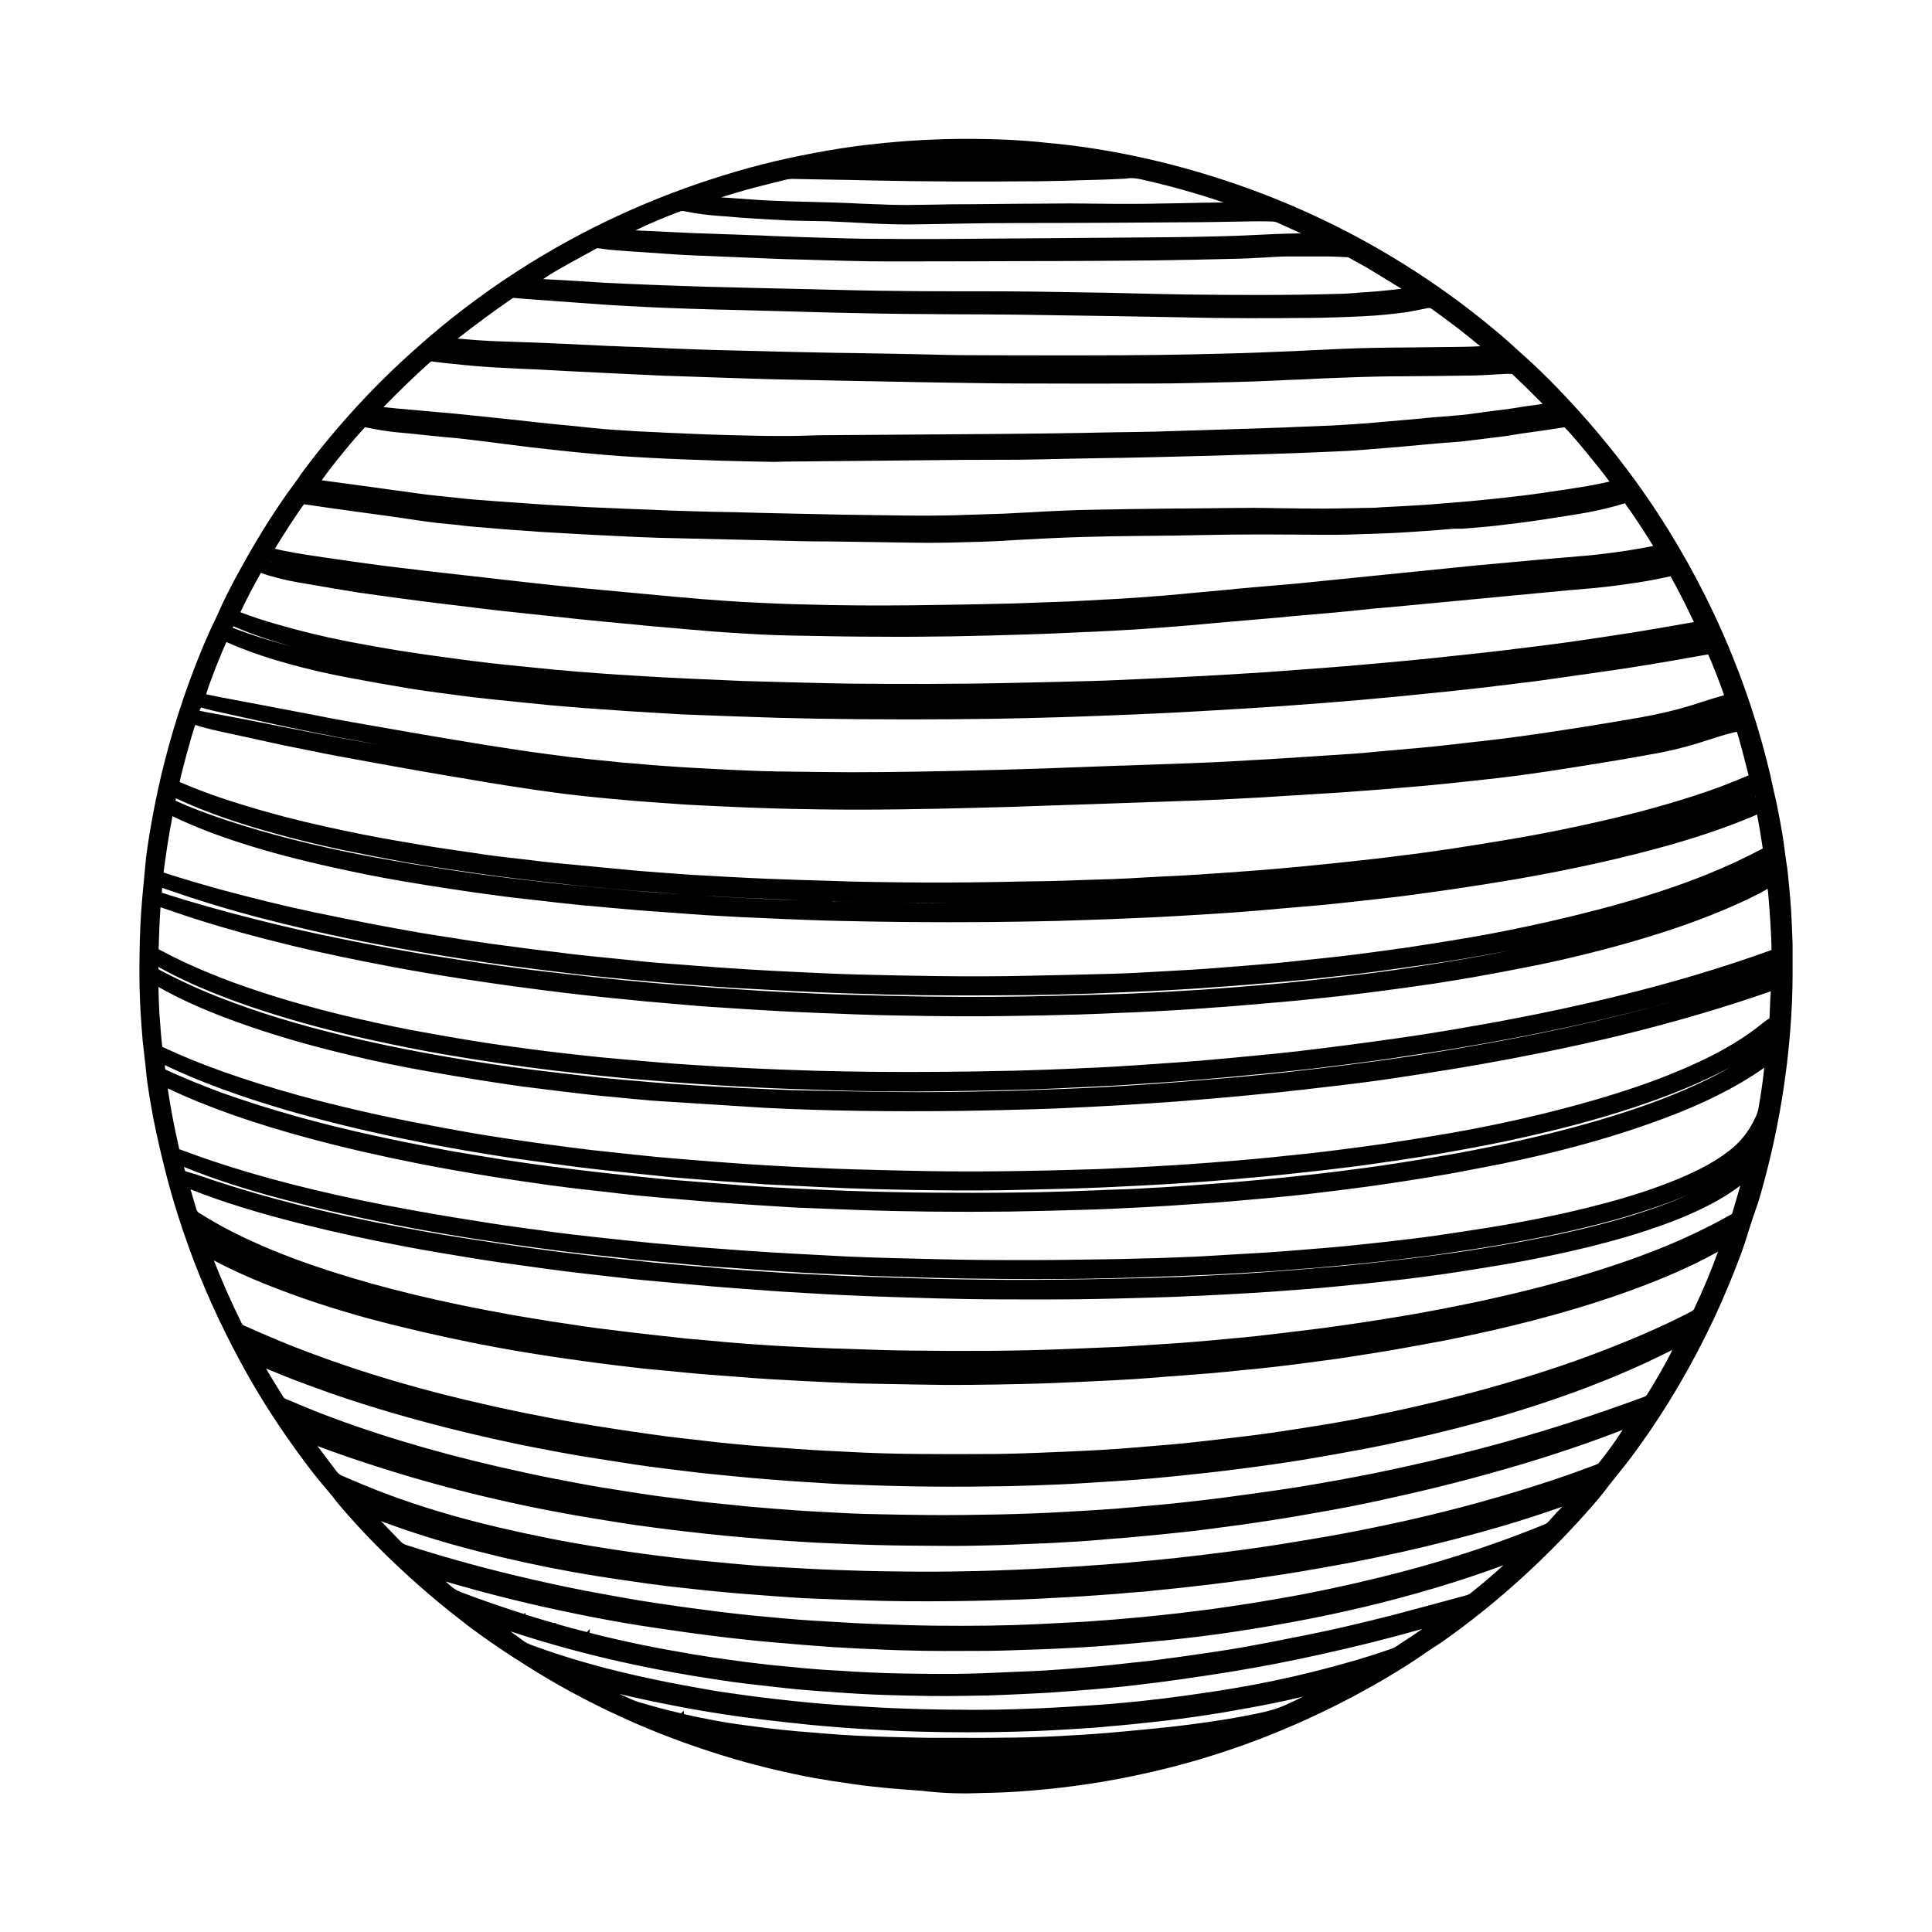 <?xml version="1.0" encoding="UTF-8"?>
<!-- Uploaded to: ICON Repo, www.iconrepo.com, Generator: ICON Repo Mixer Tools -->
<svg fill="#000000" width="800px" height="800px" version="1.1" viewBox="144 144 512 512" xmlns="http://www.w3.org/2000/svg">
 <path d="m619 392.69-0.051-1.211c-0.102-2.117-0.152-4.231-0.301-6.398-0.203-3.074-0.504-6.144-0.805-9.219-0.102-1.109-0.25-2.266-0.453-3.375-0.102-0.707-0.203-1.41-0.301-2.117-0.402-3.629-1.059-7.457-2.066-12.445-0.25-1.258-0.504-2.469-0.805-3.68l-0.754-3.324c-0.203-1.059-0.453-2.117-0.707-3.125-3.324-13.703-8.16-27.508-14.461-40.961-5.844-12.395-12.848-24.336-20.859-35.367-6.144-8.465-13.098-16.777-20.758-24.688-2.871-2.973-5.844-5.844-8.816-8.516-0.707-0.605-1.41-1.258-2.066-1.863-0.957-0.855-1.914-1.762-2.871-2.57-6.398-5.543-13.352-10.883-20.707-15.82-14.609-9.824-30.48-17.938-47.309-24.031-9.02-3.273-18.188-5.945-27.156-7.961s-17.836-3.426-26.398-4.18c-4.082-0.445-7.758-0.695-11.285-0.848-5.441-0.203-10.883-0.25-16.223-0.102-6.801 0.203-13.453 0.707-19.801 1.461-4.484 0.504-9.07 1.211-14.105 2.168-9.117 1.664-18.289 3.981-27.207 6.902-19.496 6.297-37.938 15.215-54.914 26.602-7.859 5.289-15.617 11.234-22.922 17.734-11.336 9.977-21.613 21.109-30.633 33.199-0.402 0.504-0.754 1.059-1.109 1.613l-1.863 2.57c-0.656 0.855-1.309 1.762-1.914 2.672-4.031 5.793-7.758 11.891-11.539 18.742-1.812 3.273-3.93 7.203-5.793 11.438-0.402 0.906-0.855 1.812-1.258 2.719-0.453 0.906-0.906 1.863-1.309 2.769-1.812 4.031-3.629 8.516-5.492 13.652-3.828 10.578-6.902 21.613-9.07 32.695-0.906 4.684-1.664 9.07-2.215 13.453-0.305 3.527-0.707 7.106-1.008 10.68-0.453 5.238-0.656 9.977-0.707 14.41l-0.051 4.484c0 4.082 0.102 7.707 0.301 11.133 0.152 2.57 0.352 5.141 0.555 7.707 0.152 1.512 0.352 2.973 0.504 4.484 0.152 1.258 0.301 2.469 0.402 3.68 0.402 4.18 1.16 8.211 1.965 12.695 0.961 4.785 2.117 9.824 3.68 15.871 1.461 5.594 3.324 11.539 5.691 18.137 3.578 9.926 8.113 20 13.453 29.926 3.629 6.75 7.758 13.504 12.344 20.102 4.133 5.945 7.508 10.379 10.934 14.359 0.707 0.805 1.359 1.613 1.965 2.418 0.605 0.754 1.16 1.461 1.812 2.215 4.938 5.742 10.328 11.336 16.523 17.027 5.039 4.684 10.629 9.371 16.676 14.008 5.039 3.828 10.73 7.707 17.984 12.191 8.16 5.039 17.129 9.723 26.703 13.906 8.363 3.629 17.18 6.801 26.098 9.422 7.055 2.066 14.156 3.727 21.16 5.039 3.074 0.555 6.348 1.059 10.629 1.664 3.074 0.453 6.144 0.754 9.219 1.059 1.664 0.152 3.273 0.25 4.938 0.402 1.965 0.152 3.879 0.25 5.844 0.504 2.922 0.301 5.894 0.453 8.969 0.453h1.109c1.309 0 2.672-0.051 3.981-0.102l2.519-0.051c4.434-0.102 9.07-0.402 15.062-1.008 4.586-0.453 9.27-1.109 14.258-1.914 5.894-1.008 11.637-2.215 17.078-3.578 13.098-3.273 26.047-7.859 38.492-13.652 7.152-3.324 14.156-7.004 20.758-10.984 3.629-2.168 6.5-4.031 9.07-5.844 0.605-0.402 1.211-0.805 1.812-1.211l1.715-1.109c0.707-0.453 1.41-0.957 2.117-1.461 12.09-8.613 23.477-18.691 33.906-29.926 3.074-3.324 6.348-6.902 9.27-10.832 0.152-0.203 0.25-0.352 0.402-0.504 0.152-0.152 0.301-0.352 0.402-0.504l1.562-1.965c1.109-1.359 2.168-2.719 3.223-4.082 8.566-11.438 16.07-24.031 22.371-37.484 2.367-5.09 4.586-10.379 6.801-16.223 0.855-2.316 1.613-4.684 2.316-6.953 0.656-2.066 1.309-4.133 2.066-6.195 0.25-0.656 0.453-1.309 0.656-2.016 4.18-14.309 6.953-29.172 8.16-44.133 0.453-5.644 0.656-10.578 0.656-15.113v-7.106c0-0.852 0-1.707-0.051-2.617zm-9.773-37.684 0.152 0.301-0.25-0.301zm-268.13-160.51c2.469-0.707 5.039-1.359 7.508-1.965l3.223-0.805c0.906-0.25 1.762-0.352 2.769-0.301l8.012 0.152c4.332 0.051 8.613 0.152 12.949 0.25 13.352 0.301 27.406 0.352 44.336 0.203 3.879-0.051 7.758-0.152 11.688-0.301l2.117-0.051c1.914-0.051 3.828-0.102 5.742-0.203l2.367-0.102c0.352 0 0.707-0.051 1.059-0.102 1.008-0.152 2.066-0.051 3.527 0.25 7.457 1.664 14.762 3.727 21.914 6.144h-1.309c-3.629 0.051-7.305 0.102-10.934 0.203-4.734 0.102-10.934 0.203-17.129 0.152-1.664 0-3.273-0.051-4.938-0.051-2.168 0-4.332-0.051-6.5-0.051-8.918 0.051-17.836 0.102-26.801 0.203h-1.613c-2.418 0-4.836 0.051-7.305 0.102-2.469 0.051-4.887 0.051-7.356 0.102-3.125 0-6.398-0.102-9.523-0.25l-2.769-0.102c-3.676-0.207-7.406-0.309-11.133-0.41l-5.34-0.148c-2.519-0.051-5.09-0.152-7.609-0.25-1.863-0.102-3.727-0.203-5.594-0.352l-4.934-0.355c-0.805-0.051-1.613-0.102-2.418-0.152 1.965-0.605 3.981-1.262 5.992-1.812zm-17.027 5.59c0.453-0.203 0.906-0.203 1.359-0.102 3.074 0.656 6.348 1.059 10.125 1.309 1.059 0.051 2.066 0.152 3.125 0.25 1.109 0.102 2.168 0.203 3.273 0.25 3.426 0.203 6.902 0.453 10.379 0.605 2.066 0.102 4.082 0.102 6.144 0.152 1.664 0.051 3.375 0.051 5.039 0.102 2.117 0.102 4.231 0.203 6.398 0.301l4.637 0.25c4.133 0.203 8.613 0.352 13.148 0.25l6.195-0.102c4.18-0.102 8.414-0.152 12.594-0.203 5.691-0.051 11.438-0.051 17.18-0.051l12.496-0.051 24.836-0.152c3.375-0.051 6.699-0.051 10.078-0.152 3.176-0.051 6.5-0.152 9.723-0.051 0.754 0 1.258 0.102 1.715 0.301 2.117 0.957 4.18 1.914 6.297 2.871h-0.906c-3.578 0.051-7.457 0.203-12.191 0.453-2.168 0.102-4.332 0.203-6.5 0.25l-3.777 0.102c-3.879 0.102-7.758 0.152-11.637 0.203-6.297 0.051-12.543 0.102-18.844 0.152l-19.648 0.152c-6.852 0.051-13.703 0.102-20.555 0.152-7.203 0.051-14.359 0-21.512-0.051-2.871-0.051-5.793-0.102-8.664-0.203l-3.68-0.102c-2.973-0.102-5.894-0.152-8.867-0.301-2.016-0.051-3.981-0.152-5.996-0.25l-12.797-0.453c-1.965-0.051-3.879-0.152-5.844-0.203l-15.012-0.707c3.727-1.797 7.707-3.461 11.688-4.973zm-32.145 15.367c2.016-1.16 4.082-2.266 6.098-3.375 1.258-0.707 2.57-1.41 3.828-2.117 0.301-0.203 0.555-0.203 0.906-0.152 3.023 0.504 6.047 0.656 9.02 0.855l10.43 0.707c1.461 0.102 2.922 0.203 4.383 0.25 1.613 0.102 3.273 0.152 4.887 0.203l2.215 0.102c4.836 0.203 9.672 0.402 14.508 0.605 2.57 0.102 5.141 0.203 7.656 0.25h0.605c4.133 0.152 8.262 0.25 12.395 0.352 3.828 0.102 7.609 0.152 11.438 0.152 13.148 0 26.301-0.051 39.449-0.102h4.18c8.16-0.051 16.324-0.051 24.484-0.152 7.707-0.102 15.418-0.25 23.125-0.453 2.621-0.051 5.238-0.203 7.859-0.352l3.477-0.203c0.855-0.051 1.664-0.051 2.519-0.051h3.527 7.055c1.109 0 2.215 0.051 3.273 0.102l2.016 0.102c0.051 0 0.203 0.102 0.453 0.25l1.562 0.855c1.715 0.957 3.477 1.914 5.141 2.973 2.367 1.41 4.637 2.871 7.004 4.281-2.066 0.25-4.18 0.453-6.246 0.656-1.664 0.152-3.273 0.25-4.938 0.352l-2.469 0.203c-0.555 0.051-1.109 0.051-1.863 0.102-14.609 0.453-28.969 0.352-41.109 0.203-4.836-0.051-9.621-0.203-14.461-0.301-4.18-0.102-8.312-0.203-12.496-0.25-8.465-0.152-17.531-0.301-26.602-0.301h-3.527c-6.801 0-13.602 0-20.402-0.102-6.297-0.051-12.543-0.203-18.844-0.352l-3.68-0.102c-9.219-0.203-18.391-0.402-27.609-0.656-5.238-0.152-10.48-0.352-15.77-0.555-3.777-0.152-7.508-0.301-11.234-0.504l-10.48-0.656c-1.914-0.102-3.828-0.203-5.742-0.301 1.363-0.957 2.672-1.766 3.981-2.519zm-8.867 4.637-0.301-0.453zm-3.426 3.07c0.301-0.203 0.402-0.203 0.656-0.203 1.41 0.152 2.82 0.25 4.231 0.352l19.348 1.41c3.273 0.203 6.551 0.402 9.824 0.555 4.434 0.25 8.867 0.402 13.301 0.555 4.484 0.152 8.969 0.25 13.453 0.352 4.332 0.102 8.613 0.25 12.949 0.352 11.891 0.352 21.41 0.555 30.129 0.656 4.535 0.051 9.117 0.051 13.652 0.102 5.492 0 10.984 0.051 16.426 0.102 6.75 0.102 13.504 0.203 20.203 0.301l6.699 0.102c5.644 0.102 11.234 0.203 16.879 0.301 11.539 0.301 23.328 0.25 34.309 0.152 4.332-0.051 8.918-0.203 13.906-0.453 4.082-0.203 7.809-0.605 11.438-1.109 0.504-0.102 1.059-0.203 1.562-0.301l1.613-0.301c0.754-0.152 1.562-0.301 2.266-0.453 0.352-0.051 0.555 0 0.906 0.203 3.981 2.871 7.203 5.289 10.125 7.656 0.906 0.754 1.863 1.512 2.769 2.266-1.512 0.051-2.973 0.152-4.434 0.152-4.231 0.051-8.516 0.102-12.746 0.152l-5.594 0.051c-6.449 0.051-13.047 0.25-19.547 0.605-1.16 0.051-2.316 0.102-3.426 0.152l-1.914 0.102c-6.902 0.301-13.805 0.605-20.707 0.754-10.883 0.301-22.371 0.453-36.074 0.453h-8.715c-7.457 0-14.914 0-22.371-0.051-3.879 0-7.758-0.102-11.586-0.203-2.418-0.051-4.836-0.102-7.203-0.152-3.879-0.051-7.809-0.152-11.688-0.203-3.879-0.051-7.758-0.102-11.637-0.203-5.644-0.102-11.285-0.25-16.879-0.402l-4.231-0.102c-3.375-0.102-6.699-0.152-10.078-0.301-3.68-0.102-7.356-0.301-10.984-0.453l-3.629-0.152c-2.215-0.051-4.434-0.152-6.602-0.25h-0.504c-4.18-0.203-8.414-0.402-12.594-0.605-1.863-0.102-3.777-0.152-5.644-0.25-2.871-0.102-5.691-0.203-8.566-0.301-3.273-0.102-7.152-0.25-11.082-0.605-0.855-0.102-1.715-0.152-2.57-0.203 4.488-3.523 9.324-7.102 14.359-10.578zm-21.664 16.828c0.25-0.203 0.352-0.203 0.453-0.203 1.562 0.203 3.125 0.402 4.684 0.555l0.656 0.051c1.664 0.203 3.324 0.352 4.938 0.504 4.281 0.402 8.566 0.605 12.746 0.805l3.629 0.152c3.176 0.152 6.398 0.352 9.574 0.504l15.367 0.754c3.223 0.152 6.5 0.301 9.723 0.453 5.492 0.203 11.035 0.352 16.574 0.555l6.144 0.203c3.023 0.102 6.047 0.203 9.07 0.25 7.508 0.152 15.012 0.301 22.52 0.453h0.855c7.152 0.152 14.309 0.301 21.461 0.402 6.297 0.102 12.645 0.203 18.941 0.203 11.637 0.051 23.328 0.051 34.965 0 6.5 0 13.098-0.203 19.75-0.352 4.231-0.102 8.465-0.25 12.645-0.453 1.965-0.102 3.981-0.203 5.945-0.25 2.066-0.102 4.133-0.203 6.195-0.301 7.305-0.301 13.453-0.504 19.297-0.555h2.016c6.098-0.051 12.191-0.102 18.289-0.203 1.512-0.051 3.023-0.102 4.586-0.203l2.57-0.152c0.656-0.051 1.258-0.051 1.914-0.102l1.258 0.051c0.352 0.301 0.656 0.656 1.008 0.957 0.402 0.402 0.855 0.805 1.258 1.211 1.461 1.41 2.922 2.871 4.332 4.281l1.512 1.512h-0.203c-0.957 0.152-1.914 0.25-2.871 0.402-1.258 0.152-2.519 0.352-3.727 0.555-2.066 0.352-4.133 0.605-6.195 0.855-1.41 0.152-2.769 0.352-4.18 0.555-3.273 0.504-6.602 0.754-9.875 1.008l-1.359 0.102c-1.258 0.102-2.469 0.203-3.68 0.352l-11.488 1.008c-1.41 0.102-2.82 0.25-4.231 0.352-2.672 0.203-5.391 0.352-8.062 0.504-4.535 0.203-9.02 0.352-13.551 0.555l-15.266 0.504c-5.945 0.203-11.891 0.352-17.836 0.555-1.715 0.051-3.426 0.051-5.09 0.102l-7.152 0.102c-4.684 0.102-9.371 0.203-14.105 0.25-6.5 0.102-13 0.152-19.496 0.203l-42.523 0.301c-1.258 0-2.57 0.051-3.828 0.102-1.715 0.051-3.375 0.102-5.09 0.102-3.477 0-6.902 0-10.328-0.102-3.727-0.051-7.508-0.203-11.234-0.301-3.93-0.152-7.859-0.352-11.789-0.504l-1.914-0.102c-1.762-0.102-3.578-0.152-5.391-0.25l-1.359-0.102c-3.324-0.203-6.602-0.402-9.926-0.754-1.914-0.203-3.879-0.402-5.793-0.605-1.461-0.152-2.871-0.25-4.281-0.402-3.074-0.301-6.098-0.656-9.32-1.008l-9.523-1.008c-2.469-0.25-4.938-0.504-7.406-0.754-1.309-0.152-2.621-0.25-3.93-0.352l-2.266-0.203c-2.266-0.203-4.484-0.402-6.699-0.605l-1.008-0.102c-0.754-0.051-1.562-0.102-2.367-0.203-0.957-0.102-1.914-0.203-2.871-0.301 3.93-4.031 8.059-8.062 12.34-11.891zm-17.227 17.23c3.125 0.656 5.894 1.109 8.566 1.359 2.367 0.203 4.734 0.453 7.106 0.707l5.543 0.555c0.957 0.102 1.863 0.152 2.769 0.25 1.461 0.152 2.922 0.301 4.434 0.504l0.402 0.051c1.41 0.152 2.82 0.352 4.18 0.504l2.266 0.301c2.922 0.352 5.894 0.754 8.867 1.109l7.254 0.805c2.469 0.25 4.988 0.555 7.457 0.754 3.023 0.301 6.047 0.555 9.02 0.754 2.82 0.203 5.691 0.352 8.516 0.504l2.871 0.152c2.016 0.102 3.981 0.152 5.996 0.25l3.074 0.102c1.863 0.051 3.727 0.152 5.644 0.203 4.383 0.102 8.766 0.25 13.148 0.301 1.309 0.051 2.621 0 3.981-0.051l26.098-0.25c7.004-0.051 13.957-0.152 20.957-0.203 5.188-0.051 10.43 0 15.668-0.051 4.082-0.051 8.113-0.152 12.191-0.25l8.113-0.152c1.211 0 2.367-0.051 3.578-0.051l3.375-0.051c5.742-0.102 11.539-0.25 17.281-0.402 4.082-0.102 8.113-0.203 12.496-0.352l3.527-0.102c3.68-0.102 7.356-0.203 11.285-0.352 4.836-0.203 9.672-0.352 14.508-0.605 2.316-0.152 4.586-0.301 6.902-0.504l3.578-0.301c2.168-0.152 4.332-0.352 6.5-0.555l6.648-0.605c1.008-0.102 2.066-0.152 3.074-0.25 2.57-0.152 5.289-0.453 8.414-0.855l2.367-0.301c1.109-0.152 2.215-0.25 3.324-0.402 1.359-0.152 2.672-0.352 3.981-0.605l1.258-0.203c1.914-0.25 3.828-0.555 5.742-0.805l5.34-0.805c0.203-0.051 0.402-0.051 0.555-0.102 2.168 2.066 9.219 10.73 11.941 14.41-3.375 0.754-6.602 1.359-9.773 1.812-1.258 0.203-2.469 0.402-3.727 0.555-1.309 0.203-2.621 0.402-3.981 0.605-2.016 0.301-4.082 0.555-6.098 0.805-2.168 0.25-4.332 0.504-6.602 0.754-2.066 0.203-4.18 0.402-6.246 0.605l-0.504 0.051c-2.117 0.203-4.231 0.352-6.648 0.555-2.215 0.203-4.434 0.352-6.648 0.504-3.426 0.203-6.801 0.402-10.227 0.555l-0.605 0.051c-0.707 0.051-1.359 0.102-2.117 0.102l-2.871 0.051c-3.324 0.051-6.602 0.152-9.926 0.152-3.727 0-7.457-0.051-11.184-0.102-2.316-0.051-4.637-0.051-6.953-0.102-2.117 0-4.18 0.051-6.297 0.051-1.613 0-3.273 0.051-4.887 0.051l-4.887 0.051c-3.426 0-6.902 0.051-10.328 0.102-4.535 0.051-9.117 0.102-13.652 0.203l-2.871 0.051c-2.719 0.051-5.391 0.102-8.113 0.25-2.922 0.102-5.894 0.301-8.816 0.453-2.316 0.102-4.637 0.25-6.953 0.352-1.613 0.051-3.223 0.102-4.836 0.152s-3.223 0.102-4.836 0.152c-7.152 0.301-14.359 0.203-21.363 0.102-7.609-0.102-15.266-0.203-22.871-0.402-5.492-0.102-10.984-0.25-16.676-0.402l-2.719-0.051c-2.871-0.051-5.691-0.102-8.516-0.203-4.082-0.102-8.211-0.25-12.293-0.453l-4.231-0.152c-3.879-0.152-7.809-0.352-11.688-0.504-3.176-0.152-6.297-0.352-9.773-0.555-2.672-0.152-5.391-0.352-8.062-0.555l-0.754-0.051c-3.879-0.25-7.809-0.555-11.688-0.855-1.461-0.102-2.871-0.301-4.332-0.453-0.957-0.102-1.965-0.203-2.922-0.301-0.656-0.102-1.359-0.152-2.016-0.203-0.906-0.102-1.762-0.203-2.672-0.301-1.965-0.25-3.93-0.504-5.894-0.805-2.469-0.301-4.887-0.656-7.356-1.008l-14.863-2.016c2.656-3.836 8.906-11.391 11.477-14.062zm-16.176 20.406 6.195 0.906c1.812 0.25 3.578 0.504 5.391 0.754l5.141 0.707c1.863 0.25 3.727 0.504 5.543 0.754l4.18 0.605c2.215 0.352 4.434 0.656 6.648 0.957 1.812 0.25 3.68 0.453 5.492 0.605l2.469 0.25c1.211 0.152 2.418 0.301 3.629 0.402 2.418 0.203 4.836 0.402 7.203 0.605 1.863 0.152 3.68 0.301 5.543 0.402l2.871 0.203c1.16 0.102 2.367 0.203 3.578 0.25l5.188 0.301c3.426 0.203 6.852 0.402 10.277 0.555 6.144 0.301 12.645 0.656 19.297 0.754l32.043 0.754c2.266 0.051 4.535 0.102 6.801 0.102h2.016c7.859 0.102 15.719 0.25 23.527 0.352 4.637 0.051 9.27-0.051 13.805-0.203l2.367-0.051c3.023-0.102 5.996-0.25 9.02-0.453l9.574-0.504c5.441-0.25 10.883-0.402 16.172-0.504l7.91-0.102c5.844-0.051 11.637-0.102 17.48-0.25 7.609-0.152 15.316-0.152 22.773-0.102l7.656 0.051c4.586 0.051 9.219-0.102 13.25-0.25 3.273-0.102 6.801-0.25 11.184-0.555 3.527-0.203 7.055-0.504 10.578-0.805l2.121 0.004c2.215-0.203 4.434-0.352 6.648-0.555 2.066-0.203 4.133-0.453 6.195-0.707 2.066-0.25 4.082-0.504 6.144-0.805 2.215-0.301 4.383-0.656 6.602-1.008l0.402-0.051c2.418-0.402 4.887-0.754 7.305-1.211 3.68-0.707 6.852-1.461 9.824-2.418 1.512 2.016 5.644 8.211 7.508 11.336l-1.059 0.203c-1.914 0.352-3.879 0.707-5.793 1.008-2.672 0.402-5.34 0.754-8.012 1.059-1.211 0.152-2.418 0.25-3.68 0.352l-9.32 0.805c-2.066 0.152-4.133 0.352-6.195 0.555l-8.312 0.754c-1.309 0.102-2.621 0.25-3.93 0.352-2.672 0.25-5.289 0.555-7.961 0.805l-34.41 3.477c-2.016 0.203-4.031 0.402-6.047 0.605l-12.797 1.109c-1.914 0.152-3.828 0.352-5.844 0.555l-14.66 1.359c-1.715 0.152-3.477 0.301-5.188 0.402l-0.402 0.051c-2.469 0.152-4.938 0.352-7.457 0.504-3.727 0.203-7.406 0.402-11.133 0.605-1.914 0.102-3.777 0.203-5.742 0.25l-4.484 0.152c-3.727 0.152-7.457 0.301-11.184 0.352-7.656 0.203-15.316 0.301-22.973 0.402-9.371 0.102-19.195 0.051-29.27-0.25-4.637-0.102-9.621-0.352-15.77-0.656-3.578-0.203-7.152-0.504-10.68-0.754l-1.613-0.152c-2.672-0.203-5.34-0.453-8.062-0.707l-16.777-1.562c-3.828-0.352-7.609-0.707-11.438-1.109-2.316-0.25-4.637-0.504-6.953-0.754l-26.25-2.973c-1.812-0.203-3.629-0.402-5.441-0.656l-3.074-0.352c-2.672-0.301-5.289-0.656-7.91-1.008-3.426-0.453-6.852-0.957-10.277-1.461l-1.812-0.25c-3.527-0.504-7.152-1.059-10.73-1.762-0.906-0.203-1.762-0.352-2.621-0.605 1.816-3.066 6-9.516 7.711-11.781zm-9.57 14.961c0.352 0.102 0.754 0.25 1.109 0.352h-0.051c-0.402-0.148-0.758-0.199-1.059-0.352-0.051 0-0.051 0 0 0zm-2.672 2.066 0.102 0.051v0.051zm0.809 1.16c1.008 0.352 2.016 0.707 3.023 0.957 2.871 0.855 5.793 1.41 8.262 1.812l2.973 0.504c3.777 0.656 7.559 1.309 11.387 1.914 3.777 0.555 7.559 1.059 11.285 1.562l0.754 0.102c3.273 0.453 6.5 0.855 9.773 1.258 2.769 0.352 5.543 0.656 8.312 1.008l0.707 0.102c2.719 0.301 5.441 0.656 8.113 0.957 1.461 0.152 2.922 0.301 4.383 0.453l15.469 1.664c2.016 0.203 4.082 0.402 6.144 0.605l5.844 0.555c1.914 0.152 3.777 0.352 5.644 0.555l7.004 0.605c2.168 0.203 4.281 0.402 6.449 0.555l1.715 0.152c1.715 0.152 3.426 0.301 5.141 0.402 3.324 0.203 6.602 0.453 9.926 0.605 2.922 0.152 5.894 0.25 8.816 0.301 7.91 0.152 15.871 0.301 23.781 0.301 5.391 0.051 11.285 0 18.488-0.102 6.551-0.102 13.098-0.301 19.648-0.504 5.289-0.152 10.578-0.402 15.871-0.656h0.453c4.082-0.203 8.211-0.402 12.293-0.656 4.484-0.301 8.918-0.656 13.402-1.008 2.418-0.203 4.836-0.402 7.254-0.656l14.559-1.258c2.016-0.152 4.031-0.352 6.047-0.555l6.348-0.555c1.715-0.152 3.477-0.301 5.188-0.453 3.176-0.301 6.398-0.605 9.574-0.957l0.855-0.102c1.762-0.152 3.527-0.301 5.289-0.453l46.754-4.434c1.359-0.102 2.719-0.25 4.082-0.352 3.375-0.25 6.75-0.656 10.027-1.109 2.57-0.352 5.644-0.805 8.766-1.41l3.777-0.805c2.215 3.981 4.231 7.961 6.195 12.141l-5.188 0.906c-3.777 0.656-7.559 1.309-11.336 1.914-5.441 0.855-10.934 1.664-16.473 2.469-2.973 0.402-5.945 0.805-8.918 1.16l-3.273 0.402c-3.074 0.402-6.144 0.754-9.219 1.109-2.316 0.25-4.586 0.504-6.852 0.754l-2.469 0.25c-3.176 0.352-6.398 0.707-9.574 1.008-1.613 0.152-3.176 0.301-4.785 0.453l-12.898 1.16c-1.914 0.152-3.828 0.301-5.742 0.453l-16.223 1.211c-3.477 0.203-6.953 0.453-10.379 0.656-4.031 0.25-8.113 0.453-12.141 0.656-5.742 0.301-11.488 0.555-17.23 0.805-2.316 0.102-4.637 0.203-6.953 0.25-6.953 0.203-13.906 0.352-20.859 0.504-15.316 0.352-30.18 0.301-42.672 0.203-3.93-0.051-7.859-0.152-11.789-0.25l-6.098-0.152c-3.578-0.102-7.203-0.203-10.781-0.301-4.637-0.203-9.219-0.402-13.855-0.605-1.715-0.102-3.375-0.152-5.039-0.25l-1.258-0.051c-4.383-0.25-8.766-0.504-13.402-0.805-3.426-0.25-6.852-0.453-10.277-0.754-3.828-0.301-7.656-0.656-11.438-1.059l-2.469-0.25c-3.125-0.301-6.195-0.605-9.27-0.957-3.879-0.453-7.809-0.957-11.738-1.512-3.828-0.504-7.707-1.059-11.539-1.664-4.484-0.707-9.219-1.562-14.055-2.469-6.5-1.258-13-2.82-19.246-4.637-3.578-1.008-6.75-2.066-9.773-3.223 1.602-3.332 3.418-6.859 5.434-10.434zm-7.258 14.156c4.836 2.117 10.176 3.93 16.172 5.543-4.281-1.109-8.918-2.418-13.402-4.031-1.008-0.352-2.016-0.754-2.973-1.109 0.055-0.102 0.105-0.254 0.203-0.402zm-1.863 4.18c4.637 2.066 9.723 3.879 16.02 5.644 5.34 1.512 10.832 2.769 16.777 3.879 4.887 0.906 9.824 1.812 14.762 2.621 2.922 0.504 5.894 0.906 8.816 1.309l1.211 0.152c3.324 0.453 6.648 0.906 9.977 1.258 2.367 0.301 4.734 0.504 7.106 0.754l4.887 0.504c1.863 0.203 3.68 0.352 5.543 0.555 2.117 0.203 4.18 0.352 6.449 0.555 2.469 0.203 4.938 0.402 7.406 0.555 2.621 0.203 5.238 0.352 7.91 0.555 2.215 0.152 4.434 0.25 6.648 0.402l4.18 0.25c1.613 0.102 3.223 0.203 4.836 0.25l1.41 0.051c4.031 0.152 8.062 0.301 12.09 0.453 13.148 0.504 27.156 0.754 44.988 0.754 7.055 0 14.359-0.051 21.562-0.152 6.398-0.102 12.746-0.25 19.195-0.453 5.894-0.203 11.789-0.402 17.684-0.656 4.637-0.203 9.32-0.402 13.957-0.656 2.922-0.152 5.844-0.352 8.816-0.504l7.559-0.453c1.812-0.102 3.68-0.25 5.492-0.352 1.715-0.102 3.477-0.25 5.188-0.352l9.422-0.707c1.664-0.102 3.324-0.25 4.988-0.402l2.469-0.203c2.117-0.152 4.18-0.352 6.297-0.555 2.066-0.203 4.133-0.352 6.195-0.555l13.453-1.359c2.266-0.25 4.535-0.504 6.953-0.754 2.316-0.25 4.586-0.504 6.852-0.805 1.914-0.203 3.777-0.453 5.691-0.707l0.555-0.051c2.672-0.301 5.289-0.656 7.961-1.059 2.57-0.352 5.141-0.707 7.758-1.109l0.855-0.102c2.82-0.402 5.594-0.805 8.363-1.211 3.125-0.453 6.246-0.957 9.371-1.461 2.469-0.402 4.938-0.855 7.356-1.258l7.656-1.359c1.008 2.168 3.273 8.012 4.231 10.832-2.066 0.555-4.133 1.211-6.144 1.863-0.957 0.301-1.914 0.605-2.82 0.906-4.18 1.258-8.613 2.316-13.301 3.125-4.684 0.805-9.422 1.613-14.105 2.367-5.492 0.855-10.984 1.715-16.473 2.469-3.828 0.555-7.707 1.008-11.586 1.461l-1.914 0.203c-3.727 0.453-7.457 0.855-11.184 1.258-2.066 0.203-4.133 0.402-6.195 0.555l-2.066 0.203c-3.023 0.25-5.996 0.504-9.02 0.805l-0.402 0.051c-2.367 0.203-4.734 0.352-7.055 0.504l-17.984 1.16c-3.273 0.203-6.551 0.352-9.824 0.555l-0.605 0.051c-3.777 0.203-7.559 0.352-11.387 0.504-5.644 0.203-11.285 0.402-16.93 0.605h-0.656c-1.359 0.051-2.769 0.102-4.18 0.152l-10.883 0.402c-3.375 0.152-6.801 0.25-10.176 0.352-4.281 0.152-8.566 0.25-12.848 0.352-10.078 0.25-21.766 0.504-33.402 0.504-5.188 0-10.379-0.102-15.566-0.152l-3.981-0.051c-3.125-0.051-6.297-0.152-9.473-0.301-2.973-0.102-5.996-0.301-9.02-0.453l-3.023-0.152c-2.871-0.152-5.742-0.352-8.664-0.555-2.316-0.152-4.586-0.352-6.902-0.555l-0.453-0.051c-2.066-0.152-4.133-0.301-6.144-0.555-2.672-0.25-5.289-0.504-7.961-0.805-2.117-0.203-4.18-0.453-6.246-0.754-2.117-0.25-4.231-0.555-6.398-0.855l-0.855-0.102c-2.769-0.402-5.543-0.805-8.312-1.258-3.023-0.453-6.098-0.957-9.117-1.461-3.828-0.656-7.609-1.258-11.438-1.914-4.637-0.805-9.219-1.613-13.855-2.418-3.477-0.605-6.953-1.211-10.43-1.863-3.324-0.656-6.602-1.309-9.926-1.914l-19.598-3.727c-1.008-0.203-2.016-0.402-3.023-0.605l-0.754-0.152c1.055-3.574 4.078-11.129 5.387-13.852zm-6.75 17.332c2.266 0.707 4.586 1.16 6.852 1.664l4.785 1.059c3.727 0.805 7.406 1.664 11.133 2.418 4.637 1.008 9.27 1.914 13.906 2.82 4.082 0.754 8.16 1.512 12.344 2.266l-0.504-0.102c-2.871-0.504-5.793-1.008-8.664-1.512-3.68-0.656-7.356-1.359-11.285-2.117-3.176-0.605-6.297-1.258-9.473-1.863l-8.969-1.762c-1.512-0.301-3.023-0.555-4.535-0.855-1.109-0.203-2.168-0.402-3.273-0.605-0.906-0.152-1.812-0.352-2.719-0.555 0.148-0.25 0.25-0.555 0.402-0.855zm-1.512 4.637c3.074 1.008 6.246 1.664 9.32 2.316l6.5 1.41c3.375 0.754 6.699 1.512 10.078 2.168 5.594 1.16 11.184 2.266 16.828 3.273 5.691 1.059 11.387 2.066 17.078 3.074 4.133 0.754 8.312 1.41 12.445 2.117 3.324 0.555 6.699 1.16 10.027 1.664 2.672 0.402 5.391 0.805 8.262 1.258l0.402 0.051c2.316 0.301 4.684 0.656 7.004 0.957 2.215 0.25 4.383 0.504 6.852 0.754l0.453 0.051c2.672 0.25 5.34 0.555 8.012 0.754 2.016 0.203 4.031 0.352 6.047 0.504l10.578 0.754c0.957 0.051 1.914 0.102 2.82 0.152 9.926 0.504 18.238 0.855 26.047 1.008 9.117 0.203 18.793 0.25 28.766 0.102 6.449-0.102 12.949-0.203 19.398-0.402 6.551-0.152 13.098-0.352 19.598-0.605 4.535-0.152 9.07-0.301 13.652-0.453l21.461-0.754c1.965-0.051 3.879-0.102 5.844-0.203 2.871-0.102 5.793-0.25 8.664-0.402l4.684-0.25c1.41-0.051 2.82-0.152 4.231-0.25l18.691-1.16c2.719-0.203 5.391-0.402 8.113-0.605 2.266-0.152 4.484-0.352 6.75-0.555 2.215-0.203 4.434-0.352 6.648-0.555l6.195-0.605c2.367-0.25 4.785-0.504 7.152-0.754 2.215-0.25 4.484-0.504 6.75-0.754l1.664-0.203c2.066-0.25 4.133-0.504 6.195-0.805 3.93-0.555 7.809-1.109 11.738-1.762 4.434-0.707 8.918-1.41 13.352-2.168 3.375-0.555 6.75-1.211 10.125-1.812 4.082-0.805 8.312-1.914 13.301-3.578 2.621-0.855 4.836-1.512 6.801-1.914 0.301 0.855 0.754 2.367 1.613 5.691 0.504 1.965 1.008 3.93 1.512 5.844l-0.152 0.051c-4.637 2.016-9.523 3.879-14.965 5.594-7.859 2.519-15.973 4.684-24.887 6.699-6.902 1.562-14.008 3.023-21.059 4.231-5.742 1.008-11.539 1.914-17.332 2.82-4.684 0.707-9.32 1.359-14.055 1.914-4.133 0.555-8.262 1.008-12.395 1.461-4.734 0.504-9.473 1.008-14.258 1.461-3.93 0.352-7.859 0.707-11.738 1.008-4.734 0.352-9.422 0.707-14.156 1.008-2.922 0.203-5.894 0.352-8.816 0.504h-0.453c-3.629 0.203-7.254 0.402-10.934 0.605l-1.359 0.051c-1.359 0.051-2.672 0.152-4.031 0.152l-4.785 0.152c-4.082 0.152-8.113 0.301-12.191 0.352-3.727 0.051-7.406 0.102-11.133 0.203l-7.559 0.102c-8.113 0.102-16.07 0.051-25.543-0.102-4.434-0.051-8.867-0.203-13.301-0.352l-6.801-0.203c-2.719-0.102-5.441-0.203-8.211-0.301-3.777-0.152-7.559-0.352-11.336-0.555-2.672-0.152-5.34-0.301-8.012-0.453l-1.008-0.051c-2.719-0.203-5.441-0.402-8.211-0.605-1.965-0.152-3.879-0.301-5.844-0.453l-22.219-2.117c-2.016-0.203-4.082-0.453-6.098-0.707-2.769-0.301-5.492-0.656-8.262-0.957-2.469-0.301-4.988-0.656-7.457-1.059-3.176-0.453-6.348-0.906-9.574-1.41-2.57-0.402-5.141-0.855-7.758-1.309l-2.367-0.402c-5.945-1.008-12.191-2.266-18.59-3.68-8.012-1.762-15.266-3.68-22.117-5.793-6.602-2.016-11.84-3.93-16.574-5.996l-0.25-0.102c0.711-3.375 3.078-12.141 4.137-15.113zm205.66 47.156c-5.793 0.051-12.09 0.051-18.438-0.051h-0.25c6.191 0.051 12.438 0.102 18.688 0.051zm-27.41-0.203c-2.871-0.051-5.742-0.102-8.613-0.203-0.301 0-0.605 0-0.906-0.051 0.402 0 0.805 0 1.211 0.051 2.769 0.102 5.539 0.152 8.309 0.203zm-17.582-0.453c-3.426-0.102-6.852-0.25-10.227-0.402-4.281-0.203-8.516-0.402-12.797-0.656-1.059-0.051-2.117-0.152-3.125-0.203l1.715 0.102c2.82 0.152 5.594 0.301 8.414 0.453 5.289 0.254 10.68 0.453 16.02 0.707zm-165.8-27.055c6.144 2.871 12.949 5.391 21.312 7.91 7.508 2.215 15.469 4.231 23.68 5.945 5.644 1.16 10.883 2.168 16.07 3.125 4.332 0.754 8.664 1.41 13 2.066l0.402 0.051c3.527 0.555 7.004 1.008 10.531 1.512 3.324 0.453 6.648 0.805 9.926 1.211 3.074 0.352 6.144 0.707 9.219 1.059 2.016 0.203 4.082 0.402 6.098 0.605l1.762 0.152c2.973 0.301 5.894 0.555 8.867 0.805l13 0.957c-0.805-0.051-1.613-0.102-2.418-0.152l-0.605-0.051c-3.426-0.203-6.801-0.453-10.227-0.754-2.016-0.152-4.031-0.352-6.098-0.555l-2.82-0.25c-2.672-0.25-5.34-0.504-8.012-0.754-2.418-0.25-4.836-0.504-7.254-0.805l-1.664-0.203c-1.613-0.203-3.223-0.352-4.836-0.555l-0.504-0.051c-2.519-0.301-4.988-0.605-7.508-0.957l-0.352-0.051c-2.719-0.352-5.391-0.754-8.113-1.16l-2.016-0.301c-2.871-0.453-5.742-0.906-8.613-1.359-3.981-0.656-7.961-1.41-11.941-2.117-14.207-2.719-26.398-5.844-37.383-9.473-5.039-1.664-9.473-3.324-13.453-5.141l-0.152-0.105c0-0.203 0.051-0.402 0.102-0.605zm-0.859-1.762m-0.051 6.496c5.391 2.621 11.488 4.988 18.59 7.254 7.203 2.316 15.113 4.383 24.285 6.398 6.144 1.359 12.141 2.57 17.836 3.527 4.383 0.754 8.766 1.461 13.148 2.117 4.031 0.605 8.062 1.211 12.09 1.715 3.176 0.453 6.348 0.805 9.574 1.16l1.914 0.203c2.519 0.301 5.039 0.605 7.609 0.855 2.621 0.301 5.238 0.555 7.859 0.754l3.176 0.301c1.914 0.152 3.879 0.352 5.793 0.504 1.512 0.152 2.973 0.25 4.484 0.352l14.461 1.059c3.273 0.203 6.602 0.352 9.926 0.555l5.844 0.25c3.981 0.203 7.961 0.352 11.992 0.504 2.82 0.102 5.644 0.203 8.465 0.25 12.445 0.301 25.441 0.402 38.691 0.301 6.246-0.051 12.496-0.152 18.742-0.301 6.5-0.203 13.047-0.402 19.598-0.707 4.434-0.152 8.918-0.402 13.301-0.656 4.535-0.25 9.07-0.555 13.652-0.855 4.18-0.301 8.363-0.656 12.695-1.059 3.727-0.301 7.457-0.656 11.133-0.957 3.93-0.402 7.859-0.805 11.789-1.258 3.426-0.402 6.902-0.754 10.328-1.211 4.133-0.555 8.262-1.109 12.395-1.715 5.441-0.805 10.883-1.664 16.273-2.57 15.418-2.672 28.969-5.691 41.465-9.219 8.414-2.418 15.668-4.938 22.168-7.707l0.656-0.301c0.555 2.922 1.059 5.894 1.512 9.02-9.27 4.938-19.699 9.168-31.992 12.898-7.406 2.266-15.418 4.383-25.191 6.602-7.055 1.562-14.105 3.023-21.008 4.18-5.391 0.906-10.73 1.762-16.121 2.57-4.18 0.605-8.414 1.16-12.594 1.715-3.527 0.453-7.004 0.855-10.531 1.211-3.324 0.352-6.648 0.707-9.977 1.059-2.769 0.25-5.594 0.504-8.363 0.707l-0.504 0.051c-3.527 0.301-7.055 0.555-10.832 0.855-2.719 0.203-5.391 0.352-8.16 0.504-3.629 0.203-7.254 0.402-10.883 0.605-2.066 0.102-4.18 0.203-6.398 0.25-7.106 0.203-14.207 0.352-21.312 0.504-8.465 0.203-16.879 0.203-24.988 0.102-6.801-0.102-13.602-0.203-20.402-0.402-5.793-0.152-11.586-0.402-17.434-0.707-4.082-0.203-8.16-0.402-12.242-0.656-4.785-0.301-9.574-0.656-14.359-1.008-3.223-0.25-6.449-0.504-9.672-0.754-2.57-0.203-5.141-0.453-7.707-0.754l-2.973-0.301c-2.519-0.25-4.988-0.504-7.457-0.754-2.973-0.301-5.945-0.656-8.969-1.059-2.621-0.301-5.238-0.605-7.809-0.957-3.074-0.402-6.098-0.805-9.168-1.211-2.769-0.402-5.543-0.805-8.363-1.258l-0.555-0.102c-3.273-0.504-6.602-1.008-9.875-1.562-3.981-0.707-7.961-1.41-11.941-2.168-5.34-1.059-10.68-2.117-15.973-3.223-8.363-1.762-16.625-3.828-24.688-5.996-5.644-1.562-10.629-3.023-15.266-4.535-0.051 0-0.051 0-0.102-0.051 0.602-4.59 1.309-9.527 2.363-14.918zm-2.82 19.902 0.102-0.906c4.18 1.461 8.414 2.871 12.695 4.18 8.012 2.469 16.574 4.734 26.199 6.953 7.356 1.715 15.164 3.324 23.98 4.887 4.637 0.855 9.32 1.613 14.008 2.367 4.836 0.754 9.672 1.512 14.508 2.168 4.18 0.555 8.414 1.109 12.645 1.613l0.453 0.051c3.629 0.453 7.254 0.906 10.883 1.258 2.519 0.25 5.039 0.504 7.559 0.754l5.644 0.504c1.914 0.203 3.828 0.352 5.742 0.504 2.316 0.203 4.586 0.352 6.902 0.555 2.57 0.203 5.141 0.402 7.758 0.555 1.309 0.102 2.621 0.203 3.981 0.25 4.684 0.25 9.371 0.504 14.055 0.754 9.523 0.504 18.992 0.754 26.199 0.957 11.082 0.25 23.125 0.25 36.879 0.102 5.391-0.051 10.781-0.25 16.473-0.402 5.188-0.203 10.379-0.453 15.566-0.656 3.879-0.203 7.758-0.402 11.637-0.656 3.477-0.25 6.953-0.504 10.43-0.754l3.176-0.25c3.023-0.25 6.098-0.504 9.117-0.754 2.418-0.203 4.887-0.453 7.356-0.707l5.09-0.555c2.316-0.25 4.586-0.504 6.852-0.754 3.828-0.453 7.609-0.957 11.438-1.512 4.332-0.605 8.664-1.211 12.949-1.863 5.691-0.906 11.438-1.914 17.027-2.973-3.629 0.754-7.152 1.41-10.68 2.016-4.785 0.855-9.621 1.613-14.461 2.367-3.527 0.555-7.055 1.059-10.578 1.512-3.981 0.504-7.961 1.008-11.941 1.461-3.879 0.453-7.809 0.855-11.738 1.258-2.871 0.301-5.742 0.504-8.715 0.754-3.375 0.301-6.801 0.555-10.227 0.805-2.57 0.203-5.188 0.352-7.758 0.504l-0.957 0.051c-3.273 0.203-6.5 0.402-9.773 0.555h-0.453c-1.812 0.102-3.578 0.203-5.391 0.25-5.945 0.203-11.941 0.352-17.887 0.504-10.48 0.301-21.715 0.352-34.207 0.203-7.106-0.102-14.156-0.301-21.262-0.504-5.289-0.152-10.531-0.402-15.77-0.656-4.434-0.203-8.918-0.504-13.352-0.805-2.672-0.152-5.391-0.301-8.062-0.555-2.215-0.152-4.434-0.352-6.699-0.504l-3.828-0.301c-2.719-0.25-5.492-0.453-8.262-0.754-1.914-0.152-3.777-0.352-5.691-0.555l-2.016-0.203c-2.168-0.203-4.332-0.453-6.5-0.707l-0.805-0.102c-2.066-0.203-4.082-0.453-6.144-0.707l-0.605-0.051c-1.863-0.203-3.727-0.453-5.594-0.656l-0.754-0.102c-2.519-0.301-5.039-0.656-7.609-1.008-2.871-0.402-5.691-0.805-8.566-1.258l-0.453-0.051c-2.922-0.453-5.844-0.906-8.766-1.359-3.727-0.605-7.406-1.258-11.082-1.914-4.586-0.855-9.168-1.715-13.703-2.672-7.106-1.41-14.359-3.074-22.117-5.039-8.816-2.215-16.879-4.484-24.738-7.004l-0.156-0.191v-0.25zm-0.402-2.418v0.051h-0.051zm-0.504 22.77v-0.301c2.621 1.461 5.441 2.871 8.613 4.332 6.047 2.719 12.645 5.238 20.254 7.656 8.465 2.719 17.383 5.09 27.305 7.305 7.106 1.562 13.703 2.871 20.152 3.981 4.684 0.805 9.574 1.562 14.965 2.367 4.535 0.656 9.02 1.258 13.551 1.812 4.031 0.504 8.062 0.906 12.09 1.359 3.93 0.402 7.859 0.805 11.789 1.109 4.836 0.402 9.621 0.805 14.41 1.109 5.09 0.352 10.176 0.656 15.316 0.906 6.047 0.301 12.141 0.504 18.391 0.707 10.531 0.352 21.262 0.453 31.84 0.301 6.75-0.102 13.504-0.203 20.305-0.402 3.426-0.102 6.852-0.25 10.277-0.402l4.082-0.203c3.426-0.152 6.902-0.301 10.328-0.504 1.812-0.102 3.629-0.203 5.441-0.352l11.234-0.754c2.418-0.203 4.887-0.402 7.305-0.605l6.195-0.555c2.82-0.25 5.691-0.555 8.516-0.805 2.469-0.25 4.938-0.504 7.406-0.754 2.266-0.25 4.484-0.504 6.953-0.754l7.254-0.906c2.316-0.301 4.637-0.605 6.953-0.906 2.367-0.301 4.734-0.656 7.152-1.008l0.855-0.152c2.469-0.352 4.938-0.754 7.406-1.109 3.023-0.453 6.047-0.957 9.02-1.461 4.434-0.754 8.816-1.512 13.25-2.367 6.246-1.16 12.746-2.519 19.348-3.981 8.16-1.812 15.871-3.727 23.227-5.793-5.188 1.461-10.578 2.871-16.223 4.231-8.414 2.016-16.977 3.879-25.441 5.492-5.188 1.008-10.43 1.914-15.617 2.82-4.484 0.754-9.02 1.512-13.551 2.168-3.981 0.605-8.012 1.16-12.043 1.664-3.273 0.453-6.551 0.855-9.824 1.258-2.922 0.352-5.894 0.656-8.816 1.008l-0.855 0.102c-2.973 0.301-5.894 0.656-8.867 0.906-2.82 0.301-5.594 0.504-8.414 0.754l-9.422 0.805c-2.266 0.152-4.484 0.352-6.75 0.504l-9.574 0.656-5.039 0.301c-3.879 0.203-7.758 0.352-11.586 0.504l-3.828 0.152c-4.281 0.152-8.613 0.352-12.898 0.402-8.715 0.203-17.734 0.352-26.551 0.25-8.715-0.102-17.434-0.25-26.148-0.453-5.34-0.152-10.73-0.402-16.07-0.656-3.879-0.203-7.707-0.402-11.586-0.656-4.133-0.25-8.211-0.555-12.344-0.906l-0.504-0.051c-3.93-0.352-7.859-0.656-11.789-1.059-4.988-0.555-9.977-1.109-14.965-1.715-5.894-0.707-12.191-1.562-19.145-2.672-12.848-2.066-24.383-4.332-35.215-7.004-11.789-2.871-22.016-6.047-31.234-9.621-5.742-2.215-11.234-4.734-16.273-7.406l-0.504-0.25c-0.105-0.195-0.105-0.297-0.105-0.398zm1.812 26.855-0.102-0.855c0-0.102 0-0.203-0.051-0.301 9.168 4.383 19.445 8.16 32.094 11.891 9.574 2.769 19.598 5.238 30.73 7.559 7.254 1.512 14.508 2.82 21.512 3.981 5.188 0.855 10.43 1.613 15.617 2.316 4.383 0.605 8.715 1.211 13.098 1.715 2.922 0.352 5.793 0.656 8.715 0.957l2.316 0.25c3.426 0.352 6.902 0.707 10.328 1.059 3.074 0.25 6.144 0.504 9.219 0.754 2.519 0.203 5.039 0.402 7.609 0.555l3.426 0.25c1.16 0.102 2.316 0.152 3.527 0.25l0.453 0.051c5.09 0.25 10.125 0.504 15.215 0.754 10.227 0.504 20.254 0.707 27.91 0.805 10.227 0.152 18.59 0.102 26.301-0.102l3.68-0.102c3.273-0.051 6.551-0.152 9.824-0.25 4.734-0.152 9.473-0.352 14.207-0.605 3.375-0.152 6.801-0.352 10.176-0.555 2.719-0.152 5.492-0.352 8.414-0.555 2.316-0.152 4.684-0.352 7.004-0.555 2.066-0.152 4.133-0.352 6.195-0.555l0.656-0.051c1.914-0.152 3.828-0.352 5.945-0.555 2.519-0.25 5.039-0.504 7.559-0.805 2.117-0.203 4.231-0.453 6.398-0.707l0.352-0.051c2.719-0.301 5.492-0.656 8.262-1.008 2.367-0.301 4.684-0.656 7.055-1.008l2.519-0.352c2.316-0.352 4.637-0.707 6.953-1.059 3.68-0.605 7.356-1.258 10.984-1.914 7.356-1.309 14.762-2.871 22.672-4.785 8.516-2.066 16.07-4.231 23.023-6.551 8.012-2.672 14.863-5.441 20.957-8.414 1.359-0.656 2.672-1.309 3.93-2.016-1.965 1.16-3.93 2.215-5.996 3.223-5.894 2.871-12.344 5.492-19.699 7.961-8.312 2.769-17.23 5.289-27.305 7.609-6.398 1.512-12.898 2.82-19.246 3.981-4.684 0.855-9.371 1.613-14.105 2.367-4.434 0.707-8.867 1.359-13.352 1.914-3.981 0.555-7.961 1.008-11.941 1.461-4.434 0.504-8.867 0.957-13.352 1.359s-8.969 0.805-13.453 1.109c-5.141 0.402-10.277 0.754-15.367 1.008-3.828 0.25-7.707 0.402-11.539 0.504l-2.215 0.102c-5.188 0.203-10.379 0.402-15.566 0.504-8.363 0.152-15.82 0.203-22.871 0.152-6.5 0-13.453-0.102-21.16-0.301-3.828-0.102-7.656-0.25-11.488-0.402l-3.375-0.152c-3.68-0.152-7.356-0.352-11.035-0.555-2.973-0.152-5.894-0.352-8.867-0.555l-20.305-1.613c-2.469-0.25-4.938-0.504-7.406-0.754l-1.109-0.102c-2.316-0.25-4.637-0.504-6.953-0.754-2.266-0.25-4.535-0.504-7.004-0.805s-4.988-0.656-7.508-0.957l-0.453-0.051c-2.769-0.352-5.543-0.754-8.363-1.16-3.125-0.453-6.195-0.957-9.32-1.461l-1.512-0.25c-3.578-0.605-7.106-1.16-10.68-1.863-6.348-1.211-11.539-2.266-16.324-3.324-14.965-3.223-28.312-7.004-40.809-11.438-4.875-1.812-9.762-3.777-14.398-5.894zm5.695 27.105c-0.152-0.051-0.301-0.102-0.453-0.203-0.102-0.352-0.203-0.707-0.301-1.059 7.707 3.125 16.121 5.894 26.449 8.613 8.312 2.215 16.977 4.18 26.602 6.144 7.055 1.41 13.352 2.57 19.246 3.527 5.141 0.855 10.328 1.613 15.516 2.367 4.231 0.605 8.516 1.16 12.746 1.715 3.527 0.453 7.055 0.855 10.578 1.211l3.273 0.352c2.066 0.25 4.133 0.453 6.246 0.707 2.719 0.25 5.492 0.504 8.211 0.754l2.719 0.25c2.066 0.203 4.133 0.402 6.144 0.555 2.168 0.203 4.383 0.352 6.551 0.504h0.301c2.621 0.203 5.238 0.402 8.062 0.605 2.621 0.203 5.238 0.352 7.809 0.504 2.316 0.152 4.684 0.301 7.004 0.402l13.098 0.605c2.922 0.102 5.894 0.25 8.816 0.301 5.894 0.203 11.789 0.352 17.684 0.453 6.551 0.102 13.098 0.152 19.648 0.152 5.945 0 11.891-0.051 17.836-0.203 4.988-0.102 9.977-0.25 14.965-0.453l3.074-0.102c4.18-0.152 8.363-0.352 12.543-0.555 3.176-0.152 6.297-0.352 9.473-0.555 2.719-0.152 5.391-0.301 8.113-0.555 2.367-0.203 4.785-0.352 7.203-0.555l6.648-0.605c2.519-0.25 5.09-0.504 7.609-0.754 2.316-0.25 4.637-0.504 6.953-0.754l8.516-1.059c2.367-0.301 4.734-0.656 7.055-1.008l1.613-0.25c2.621-0.402 5.238-0.754 7.859-1.211 4.031-0.656 8.012-1.41 11.992-2.168 12.141-2.418 21.965-4.938 30.934-7.961 3.629-1.211 6.801-2.418 9.773-3.727-2.719 1.258-5.644 2.418-9.02 3.629-5.945 2.066-12.344 3.93-20.203 5.793-6.047 1.41-12.746 2.769-20.355 4.082-5.34 0.906-10.984 1.812-16.777 2.57-4.484 0.605-9.02 1.16-13.504 1.664-3.981 0.453-7.91 0.855-11.84 1.258-2.266 0.203-4.484 0.402-6.75 0.555l-2.215 0.203c-3.426 0.301-6.902 0.555-10.328 0.805-2.672 0.203-5.391 0.352-8.062 0.555l-12.746 0.656c-1.613 0.102-3.223 0.152-4.836 0.203h-0.555c-1.863 0.051-3.727 0.152-5.594 0.203-12.09 0.301-21.312 0.453-29.926 0.504-8.465 0.051-17.23-0.051-26.801-0.25-5.945-0.152-11.84-0.352-17.785-0.555l-3.375-0.102c-4.586-0.203-9.117-0.402-13.957-0.656-4.836-0.25-9.672-0.555-14.461-0.906-3.176-0.203-6.297-0.453-9.473-0.754l-4.281-0.352c-2.719-0.203-5.492-0.453-8.211-0.707-2.469-0.203-4.887-0.453-7.356-0.754l-3.375-0.352c-2.168-0.203-4.332-0.453-6.5-0.707-1.461-0.152-2.922-0.352-4.434-0.504l-4.988-0.605c-1.715-0.203-3.426-0.402-5.141-0.656l-2.519-0.352c-2.168-0.301-4.332-0.555-6.5-0.906-2.769-0.402-5.492-0.805-8.262-1.258l-2.621-0.402c-2.621-0.402-5.289-0.805-7.91-1.258-4.031-0.707-8.062-1.41-12.043-2.168-18.539-3.527-34.512-7.559-48.82-12.344-1.359-0.453-2.719-0.957-4.133-1.41zm18.742 50.531m272.81 90.637c-2.367 1.109-4.988 1.863-8.566 2.57-4.734 0.957-9.574 1.762-14.461 2.418-3.981 0.555-7.961 1.008-11.941 1.41-4.535 0.453-9.07 0.855-13.551 1.258-1.914 0.152-3.828 0.25-5.691 0.402l-2.82 0.152c-9.926 0.656-19.801 0.707-31.59 0.656h-3.375c-1.914 0-3.777 0-5.644-0.051-5.391-0.102-10.73-0.25-16.07-0.504-3.023-0.152-6.047-0.352-9.07-0.605l-2.316-0.203c-2.871-0.203-5.742-0.453-8.613-0.754-3.375-0.352-6.75-0.805-10.176-1.258-3.477-0.453-7.203-1.059-11.992-2.066-1.309-0.25-2.621-0.555-3.93-0.855v-0.906l-0.754 0.707c-3.777-0.855-7.609-1.914-11.336-3.023-0.656-0.203-1.309-0.453-1.965-0.754-1.008-0.453-1.965-0.906-3.023-1.359 4.434 1.059 9.07 2.066 14.055 3.023 4.586 0.906 9.27 1.715 13.906 2.418 3.629 0.555 7.254 1.008 10.883 1.461 3.828 0.453 7.609 0.855 11.438 1.258 2.519 0.25 5.039 0.453 7.609 0.656l1.863 0.152c2.973 0.203 5.945 0.402 8.918 0.555 1.863 0.102 3.727 0.203 5.644 0.301 8.062 0.301 16.121 0.402 23.98 0.301 4.082-0.051 8.211-0.152 12.293-0.301 2.922-0.102 5.793-0.301 8.664-0.453l2.367-0.152c2.469-0.152 4.938-0.301 7.356-0.555 2.719-0.203 5.441-0.504 8.16-0.754l0.352-0.051c2.316-0.25 4.637-0.504 7.004-0.754 2.469-0.301 4.938-0.605 7.356-0.957 2.769-0.402 5.543-0.805 8.262-1.258 4.281-0.754 8.613-1.512 12.898-2.367 2.719-0.555 5.441-1.16 8.16-1.812-1.41 0.742-2.871 1.398-4.281 2.055zm29.117-15.469c-0.504 0.352-1.059 0.605-1.762 0.855-6.098 2.117-12.797 4.082-20.504 5.996-6.648 1.664-13.453 3.074-20.203 4.231-4.383 0.754-9.07 1.461-13.906 2.117-3.981 0.555-8.211 1.059-12.496 1.512-3.981 0.402-7.961 0.754-11.992 1.008-4.684 0.301-9.422 0.605-14.156 0.805-7.809 0.352-14.965 0.453-21.816 0.352-6.648-0.051-11.738-0.203-16.523-0.402-3.879-0.152-7.758-0.402-11.637-0.656l-1.715-0.102c-3.125-0.203-6.246-0.453-9.422-0.754-3.125-0.301-6.246-0.656-9.371-1.008-3.125-0.352-6.246-0.754-9.371-1.211-2.973-0.402-5.996-0.855-8.969-1.41-4.231-0.754-8.465-1.512-12.695-2.418-12.09-2.519-22.824-5.492-32.746-9.168-0.656-0.25-1.359-0.555-2.016-1.008l-3.574-2.617c9.621 3.176 19.547 5.894 29.523 8.113 6.098 1.359 12.594 2.621 19.195 3.727 5.09 0.805 9.422 1.512 13.754 2.016l2.168 0.25c3.629 0.402 7.305 0.855 10.934 1.211 2.066 0.203 4.133 0.352 6.195 0.504l3.477 0.25c4.734 0.352 9.574 0.656 14.812 0.805 6.648 0.203 13.703 0.352 20.809 0.203 0.957 0 1.965-0.051 2.922-0.051 1.512 0 3.023-0.051 4.535-0.102l2.469-0.102c3.879-0.152 7.758-0.352 11.586-0.555 3.777-0.25 7.559-0.555 11.387-0.855l1.812-0.152c3.324-0.301 6.699-0.605 10.027-1.008 3.93-0.453 7.859-0.957 11.789-1.512 4.637-0.656 9.27-1.359 13.957-2.117 7.656-1.258 15.516-2.769 23.375-4.535 9.621-2.117 18.438-4.332 26.953-6.75-2.117 1.465-4.387 2.977-6.805 4.539zm19.449-13.906c-0.25 0.203-0.504 0.301-0.957 0.453l-8.363 2.266c-3.777 1.008-7.508 2.016-11.285 3.023-8.766 2.215-16.07 3.93-22.973 5.289-5.289 1.059-10.578 2.117-15.922 3.074-3.324 0.605-6.648 1.109-9.977 1.613l-1.762 0.25c-3.477 0.504-6.953 1.008-10.48 1.461-2.117 0.301-4.281 0.555-6.398 0.754l-1.914 0.203c-2.519 0.301-5.039 0.555-7.609 0.805-2.117 0.203-4.18 0.402-6.297 0.555-2.418 0.203-4.836 0.402-7.406 0.555-1.461 0.102-2.871 0.203-4.332 0.25-4.332 0.203-8.715 0.352-13.047 0.555-5.238 0.203-10.781 0.25-17.078 0.152-6.5-0.051-12.191-0.25-17.48-0.555l-2.973-0.203c-1.965-0.102-3.93-0.203-5.894-0.352-2.769-0.203-5.594-0.453-8.363-0.754l-0.555-0.051c-2.418-0.203-4.836-0.453-7.254-0.754-2.719-0.301-5.441-0.656-8.16-1.059-3.023-0.402-6.098-0.855-9.07-1.359-4.637-0.805-9.32-1.613-13.957-2.57-4.535-0.957-9.168-1.965-13.805-3.176v-1.059l-0.754 0.855c-2.719-0.707-5.441-1.41-8.211-2.215-0.051 0-0.051 0-0.102-0.051l0.352-0.152h-0.906c-2.469-0.707-4.938-1.461-7.406-2.215v-0.504l-0.402 0.352c-5.543-1.762-11.133-3.68-16.676-5.793-1.008-0.402-1.812-0.855-2.519-1.461-0.504-0.453-1.059-0.906-1.562-1.359 9.422 2.769 19.445 5.34 29.824 7.559 7.055 1.512 12.848 2.621 18.188 3.527 5.141 0.855 10.277 1.613 15.367 2.316 4.18 0.605 8.363 1.109 12.594 1.613 4.434 0.504 8.867 0.957 13.352 1.309 4.484 0.402 8.918 0.754 13.402 1.059 2.418 0.152 4.836 0.25 7.305 0.402l3.629 0.152c8.715 0.453 17.332 0.504 23.832 0.453 3.981 0 8.012 0 11.992-0.152 5.492-0.152 10.934-0.352 16.375-0.656 4.231-0.203 8.516-0.504 13.098-0.906 3.273-0.25 6.5-0.605 9.773-0.906l3.125-0.301c5.492-0.555 11.133-1.258 16.828-2.117 14.207-2.117 27.258-4.684 39.75-7.859 11.488-2.922 21.965-6.144 31.891-9.824-3.031 2.773-5.953 5.242-8.824 7.508zm21.965-20.402-1.359 1.512c-0.203 0.203-0.453 0.352-0.855 0.555-11.84 4.836-24.383 9.02-37.332 12.445-8.613 2.266-17.434 4.281-26.25 5.996-4.484 0.855-9.02 1.613-13.504 2.367-3.828 0.605-7.707 1.16-11.586 1.715-2.016 0.25-4.082 0.504-6.098 0.754l-2.016 0.25c-3.176 0.352-6.348 0.707-9.473 1.008-2.066 0.203-4.133 0.352-6.144 0.555-2.316 0.203-4.684 0.352-7.305 0.555-1.309 0.102-2.57 0.203-3.879 0.25-3.578 0.203-7.203 0.352-10.832 0.555-8.16 0.402-17.078 0.504-27.207 0.402-4.684-0.051-9.773-0.203-16.07-0.453-4.133-0.152-8.211-0.402-12.395-0.656-2.621-0.152-5.238-0.301-7.859-0.504-2.973-0.25-5.996-0.504-8.969-0.805l-1.16-0.102c-2.117-0.203-4.231-0.402-6.297-0.656-2.82-0.301-5.644-0.656-8.516-1.059-2.367-0.301-4.734-0.605-7.106-0.957-3.176-0.453-6.297-0.906-9.422-1.41-3.828-0.656-7.609-1.309-11.387-2.016-5.594-1.008-11.285-2.215-17.48-3.629-11.488-2.621-22.723-5.691-33.352-9.117-0.707-0.25-1.16-0.504-1.562-0.957-1.715-1.812-3.477-3.578-5.188-5.391 7.91 2.973 16.426 5.644 25.945 8.062 8.012 2.066 16.324 3.879 24.738 5.391 4.231 0.754 8.816 1.512 14.508 2.316 3.68 0.555 7.406 1.059 11.082 1.512 2.266 0.25 4.535 0.504 6.852 0.754l2.266 0.25c2.82 0.301 5.594 0.555 8.414 0.805 1.664 0.152 3.375 0.25 5.039 0.402l4.684 0.352c1.863 0.152 3.727 0.25 5.691 0.402 1.461 0.102 2.973 0.203 4.434 0.25 4.785 0.203 9.574 0.352 14.309 0.504 7.106 0.25 14.914 0.301 23.832 0.203 5.691-0.051 11.387-0.203 17.027-0.402 3.477-0.102 6.953-0.301 10.43-0.504l2.066-0.102c2.871-0.152 5.793-0.352 8.715-0.555 2.418-0.152 4.785-0.352 7.203-0.555l0.504-0.051c1.863-0.152 3.727-0.301 5.594-0.453l0.805-0.102c2.418-0.25 4.887-0.504 7.356-0.754 2.215-0.25 4.434-0.504 6.648-0.754l0.957-0.102c2.367-0.301 4.734-0.605 7.152-0.906 2.316-0.301 4.684-0.656 7.152-1.008l2.016-0.301c2.519-0.352 4.988-0.754 7.508-1.16 3.629-0.605 7.254-1.258 10.883-1.914 4.988-0.906 10.227-1.965 17.027-3.477 9.473-2.117 18.289-4.434 26.902-6.953 5.289-1.562 10.43-3.273 15.367-4.988-0.891 0.816-1.695 1.723-2.504 2.629zm12.141-14.207c-0.152 0.152-0.301 0.25-0.754 0.453-5.391 2.066-10.984 3.981-16.523 5.742-12.293 3.879-25.34 7.356-38.742 10.176-7.152 1.512-13.652 2.769-19.852 3.777-4.988 0.855-9.977 1.664-14.965 2.367-4.836 0.707-9.723 1.309-14.609 1.914-4.18 0.504-8.363 0.957-12.543 1.359-4.18 0.402-8.414 0.805-12.645 1.109-4.586 0.352-9.219 0.656-13.805 0.906-14.105 0.805-27.91 1.16-40.91 0.957-6.246-0.051-11.789-0.203-16.977-0.402-4.383-0.152-8.766-0.402-13.148-0.656l-1.914-0.102c-2.672-0.152-5.289-0.301-7.961-0.555-2.871-0.203-5.742-0.504-8.867-0.805-2.469-0.203-4.988-0.453-7.508-0.754-2.769-0.301-5.594-0.656-8.363-1.008-2.367-0.301-4.734-0.605-7.106-0.957l-1.359-0.203c-2.719-0.402-5.391-0.805-8.113-1.258-3.981-0.656-7.961-1.359-11.941-2.168-17.734-3.527-32.242-7.559-45.594-12.797-2.016-0.805-3.981-1.613-5.996-2.469l-2.922-1.258c-0.555-0.25-0.906-0.555-1.258-0.957-1.664-2.215-3.375-4.434-5.039-6.648l-0.203-0.25c4.734 1.762 9.219 3.324 13.754 4.785 10.43 3.426 21.262 6.449 32.094 8.969 6.852 1.613 13.652 3.023 20.102 4.18 4.684 0.855 9.422 1.613 14.156 2.367 3.426 0.555 6.852 1.008 10.277 1.461 2.769 0.352 5.543 0.707 8.312 1.008 3.125 0.352 6.297 0.707 9.422 1.008 2.719 0.25 5.391 0.504 8.113 0.707l0.957 0.102c2.469 0.203 4.887 0.402 7.356 0.555l1.664 0.102c2.215 0.152 4.434 0.301 6.648 0.402l2.418 0.102c4.383 0.203 8.766 0.402 13.098 0.504 5.391 0.152 10.73 0.152 16.375 0.203 4.887 0.051 8.918 0 12.543-0.102 4.988-0.102 10.027-0.352 15.012-0.555h0.352c3.273-0.152 6.551-0.352 9.824-0.555 1.914-0.102 3.879-0.301 5.793-0.453l2.316-0.203c2.066-0.152 4.133-0.301 6.195-0.504 2.719-0.25 5.391-0.504 8.312-0.805 2.266-0.25 4.484-0.453 7.004-0.754 2.719-0.352 5.492-0.656 8.262-1.059 2.82-0.352 5.594-0.754 8.363-1.16 3.125-0.453 6.246-0.957 9.371-1.461 3.578-0.605 7.106-1.258 10.883-1.914 5.289-0.957 11.035-2.117 17.582-3.629 10.531-2.316 21.16-5.09 31.59-8.16 9.672-2.871 18.992-5.996 27.762-9.422-1.809 2.922-3.973 5.844-6.293 8.766zm12.797-18.137c-0.203 0.301-0.402 0.504-0.754 0.605-14.41 5.34-29.02 9.977-43.48 13.754-8.816 2.316-18.238 4.484-28.012 6.5-6.852 1.359-13.301 2.519-19.699 3.578-4.231 0.656-8.465 1.309-12.695 1.863-4.383 0.605-8.766 1.211-13.148 1.715-3.223 0.402-6.5 0.707-9.723 1.059l-2.266 0.203c-3.777 0.352-7.559 0.707-11.336 1.008-3.125 0.25-6.246 0.402-9.422 0.605l-2.621 0.152c-5.793 0.352-11.992 0.605-18.992 0.754-6.348 0.102-12.191 0.203-17.887 0.152-5.793-0.051-11.539-0.152-17.332-0.301-3.879-0.102-7.809-0.352-11.688-0.555-2.871-0.152-5.742-0.301-8.664-0.555-2.367-0.152-4.684-0.352-7.055-0.555-1.965-0.152-3.93-0.301-5.945-0.555-2.469-0.25-4.988-0.504-7.508-0.754-1.512-0.152-3.074-0.352-4.586-0.555l-3.981-0.504c-1.965-0.25-3.879-0.504-5.844-0.754-2.769-0.402-5.543-0.805-8.312-1.258l-1.863-0.301c-3.223-0.504-6.398-1.008-9.574-1.613-4.836-0.906-9.621-1.812-14.461-2.871-19.094-4.082-35.922-8.867-51.438-14.609-4.281-1.562-8.516-3.375-12.496-5.039-0.301-0.102-0.453-0.25-0.605-0.453-1.715-2.719-3.223-5.238-4.637-7.609 3.176 1.309 6.5 2.672 9.926 3.93 10.125 3.828 20.605 7.152 32.094 10.227 7.656 2.066 15.668 3.981 24.484 5.844 6.953 1.41 12.344 2.418 17.434 3.273 4.637 0.754 9.219 1.461 13.805 2.168 2.57 0.402 5.188 0.707 7.809 1.059l1.613 0.203c2.922 0.352 5.793 0.707 8.766 1.059 2.519 0.25 5.09 0.504 7.609 0.754 2.973 0.301 5.945 0.555 8.918 0.805 2.418 0.203 4.887 0.352 7.305 0.555 3.074 0.203 6.144 0.402 9.523 0.605 1.762 0.102 3.477 0.203 5.238 0.25 7.609 0.301 14.559 0.504 21.211 0.555 7.106 0.102 14.207 0 20.906-0.102 4.383-0.102 8.816-0.25 13.551-0.453 4.586-0.203 9.168-0.504 13.754-0.805 3.426-0.203 6.902-0.453 10.328-0.754 2.621-0.203 5.238-0.504 7.859-0.754l2.82-0.301c3.023-0.301 6.047-0.656 9.07-1.008 3.727-0.453 7.457-0.957 11.184-1.461 3.727-0.555 7.457-1.059 11.184-1.715 5.09-0.855 10.176-1.762 15.215-2.719 5.742-1.109 11.738-2.418 18.289-3.981 17.836-4.281 33.605-9.32 48.215-15.418 4.938-2.066 9.824-4.332 14.609-6.75-1.957 4.016-4.324 7.992-6.695 11.824zm12.445-22.672c-0.152 0.301-0.352 0.453-0.707 0.656-5.996 3.125-12.594 6.098-20.203 9.117-9.168 3.68-19.094 7.055-30.48 10.328-9.621 2.769-19.648 5.238-29.727 7.356-7.203 1.512-13.148 2.621-18.895 3.527-4.031 0.656-8.062 1.258-12.141 1.863-3.023 0.453-5.996 0.805-9.02 1.16l-2.117 0.25c-3.68 0.453-7.356 0.855-11.035 1.258-2.769 0.301-5.543 0.504-8.414 0.754-3.324 0.301-6.648 0.555-10.027 0.805-2.769 0.203-5.594 0.352-8.414 0.504-4.332 0.203-8.613 0.402-12.949 0.555-3.629 0.152-7.254 0.25-10.883 0.301-8.012 0.051-14.559 0.051-20.605 0-6.801-0.051-12.848-0.25-18.438-0.555l-3.981-0.203c-2.168-0.102-4.281-0.203-6.449-0.352-3.629-0.25-7.305-0.504-11.133-0.805-2.973-0.203-5.996-0.453-8.969-0.754-3.223-0.301-6.449-0.656-9.621-1.059-2.769-0.301-5.492-0.605-8.262-0.957-2.973-0.402-5.945-0.805-8.918-1.258-3.074-0.453-6.144-0.906-9.219-1.41l-0.352-0.051c-3.93-0.656-7.91-1.309-11.84-2.066-5.141-1.008-10.578-2.066-16.07-3.324-17.734-3.93-33.504-8.566-48.215-14.105-5.141-1.914-10.578-4.18-17.129-7.106-0.352-0.152-0.555-0.352-0.707-0.656-2.871-5.844-5.289-11.336-7.356-16.625 4.484 2.367 9.07 4.434 13.602 6.246 8.613 3.477 18.035 6.602 27.91 9.27 9.07 2.418 18.691 4.637 28.617 6.602 6.75 1.309 12.293 2.266 17.332 3.023 4.434 0.707 8.867 1.309 13.301 1.914 3.375 0.453 6.699 0.855 10.125 1.258 2.973 0.352 5.996 0.656 9.02 0.906l0.605 0.051c2.769 0.301 5.543 0.555 8.312 0.805l14.41 1.109c2.719 0.203 5.492 0.352 8.211 0.504 3.93 0.203 7.859 0.453 11.84 0.605 2.469 0.102 4.887 0.203 7.356 0.301l16.574 0.301c8.766 0.203 17.383 0.051 26.902-0.152 5.492-0.102 10.934-0.352 16.426-0.605l2.215-0.102c3.828-0.152 7.609-0.402 11.438-0.605l0.555-0.051c2.418-0.152 4.836-0.352 7.254-0.555l3.527-0.25c3.176-0.25 6.297-0.504 9.473-0.754 2.519-0.203 5.09-0.504 7.609-0.754l2.719-0.25c3.023-0.301 5.996-0.656 9.02-1.008 3.176-0.402 6.398-0.805 9.621-1.258 2.82-0.352 5.594-0.754 8.414-1.211 3.527-0.555 7.055-1.109 10.578-1.715 4.332-0.754 8.664-1.562 13-2.367 16.828-3.324 31.387-7.106 44.488-11.539 8.262-2.82 15.469-5.691 21.965-8.816 2.215-1.109 4.281-2.168 6.195-3.223-1.957 5.449-4.121 10.484-6.34 15.172zm10.129-25.395c-0.051 0.152-0.102 0.25-0.402 0.402-4.082 2.316-8.414 4.484-13.25 6.648-7.305 3.223-15.316 6.144-24.586 8.969-8.918 2.719-18.488 5.141-29.223 7.457-6.551 1.359-12.445 2.519-17.984 3.477-4.434 0.754-8.816 1.461-13.25 2.117-3.426 0.504-6.801 1.008-10.328 1.461-2.066 0.25-4.082 0.504-6.098 0.754l-5.039 0.605c-2.016 0.25-4.031 0.453-6.047 0.707-2.215 0.25-4.484 0.453-6.75 0.656l-1.109 0.102c-3.023 0.301-6.047 0.555-9.07 0.805-2.316 0.203-4.637 0.352-6.953 0.504l-0.855 0.051c-2.871 0.203-5.742 0.352-8.566 0.555-1.613 0.102-3.223 0.203-4.836 0.25l-13.602 0.555c-11.738 0.453-24.434 0.555-39.953 0.352-5.492-0.051-10.984-0.25-16.523-0.453l-3.527-0.102c-3.777-0.102-7.559-0.301-11.336-0.504h-0.352c-2.973-0.152-5.996-0.352-8.969-0.555-2.367-0.152-4.785-0.352-7.305-0.555-2.215-0.203-4.383-0.402-6.602-0.605-1.863-0.152-3.727-0.301-5.594-0.504-2.266-0.25-4.535-0.504-6.801-0.754l-0.906-0.102c-2.117-0.203-4.231-0.504-6.5-0.754-2.57-0.301-5.188-0.656-7.809-0.957-2.418-0.301-4.836-0.656-7.356-1.059-3.578-0.504-7.106-1.059-10.68-1.664-4.082-0.656-8.113-1.41-12.141-2.168-17.332-3.324-32.395-7.203-45.996-11.891-7.707-2.672-14.559-5.492-20.957-8.715-3.023-1.512-5.945-3.223-8.918-5.039-0.504-0.301-0.754-0.605-0.906-1.16-0.453-1.715-1.008-3.375-1.512-5.188 8.516 3.375 17.984 6.297 30.277 9.371 8.465 2.117 17.281 4.031 26.902 5.844 5.594 1.059 11.336 2.016 17.531 3.023 4.586 0.754 9.168 1.41 13.754 2.016 3.727 0.555 7.457 1.008 11.184 1.512 2.871 0.352 5.742 0.656 8.613 1.008 3.176 0.352 6.297 0.707 9.422 1.059 2.719 0.25 5.391 0.504 8.113 0.754l2.719 0.25c2.016 0.203 4.031 0.352 6.047 0.555 2.066 0.203 4.133 0.352 6.449 0.555 2.672 0.203 5.391 0.402 8.062 0.605 2.57 0.203 5.141 0.352 7.656 0.555l12.043 0.707c1.059 0.051 2.117 0.102 3.176 0.152l3.324 0.152c3.477 0.152 6.953 0.301 10.43 0.402l3.023 0.102c5.742 0.203 11.488 0.352 17.18 0.453 6.297 0.102 12.543 0.102 18.844 0.102h3.578c9.02 0 18.086-0.25 26.852-0.504 3.777-0.102 7.559-0.25 11.387-0.453h0.504c4.18-0.203 8.312-0.402 12.445-0.656 4.434-0.25 8.867-0.555 13.301-0.906 3.578-0.25 7.152-0.555 10.68-0.906 4.133-0.402 8.211-0.805 12.344-1.258l0.754-0.102c3.273-0.352 6.5-0.707 9.773-1.16 3.578-0.453 7.106-0.957 10.629-1.512 4.133-0.656 8.262-1.309 12.344-2.016 4.734-0.805 9.672-1.812 16.07-3.223 7.356-1.664 13.906-3.426 20.102-5.441 5.844-1.914 10.883-3.879 15.469-6.144 2.82-1.41 5.09-2.672 7.106-4.031 0.906-0.605 1.762-1.211 2.621-1.863-0.707 2.414-1.414 4.832-2.117 7.301zm6.898-27.605c-0.152 0.957-0.605 1.914-1.059 2.82-1.664 3.426-3.879 6.144-6.75 8.312-2.215 1.715-4.785 3.324-7.809 4.836-4.231 2.117-8.969 4.031-14.863 5.996-6.297 2.066-13.047 3.879-20.656 5.594-6.602 1.461-13.402 2.769-20.305 3.879-4.734 0.754-9.473 1.461-14.258 2.168-3.879 0.555-7.809 1.008-11.688 1.461-3.93 0.453-7.859 0.855-11.738 1.258-2.215 0.203-4.484 0.402-6.699 0.605l-2.117 0.152c-3.375 0.301-6.75 0.555-10.125 0.805-1.863 0.152-3.68 0.25-5.543 0.352l-5.996 0.352c-2.266 0.152-4.535 0.25-6.801 0.402-1.762 0.102-3.578 0.203-5.391 0.25l-2.519 0.102c-1.812 0.051-3.68 0.152-5.492 0.203l-2.621 0.051c-3.578 0.102-7.106 0.203-10.68 0.25h-0.555c-6.648 0.102-13.301 0.203-19.949 0.203-5.793 0-11.586 0-17.434-0.102-6.5-0.102-13-0.301-19.496-0.453-3.727-0.102-7.406-0.25-11.133-0.402-4.734-0.25-9.473-0.504-14.207-0.754l-1.613-0.102c-2.719-0.152-5.492-0.301-8.211-0.504-2.57-0.152-5.141-0.352-7.758-0.555-2.266-0.152-4.586-0.352-6.852-0.504-2.266-0.203-4.484-0.402-6.75-0.605-1.965-0.152-3.879-0.352-5.793-0.504l-7.859-0.805c-2.367-0.25-4.684-0.504-7.055-0.754-2.215-0.25-4.383-0.504-6.602-0.754-2.469-0.301-4.938-0.605-7.406-0.957l-0.605-0.102c-2.922-0.402-5.894-0.754-8.816-1.211l-0.453-0.051c-2.621-0.402-5.238-0.754-7.859-1.211l-0.605-0.102c-3.727-0.605-7.457-1.16-11.133-1.812-4.281-0.754-8.613-1.562-12.898-2.367-17.18-3.375-32.145-7.152-45.645-11.688-1.914-0.656-3.828-1.309-5.691-2.016l-2.519-0.906-0.301-0.102c-0.051 0-0.102-0.051-0.152-0.051l-0.203-0.906c-1.109-4.887-2.117-10.027-2.871-15.215 10.629 4.988 22.621 9.219 37.586 13.25 8.766 2.367 18.137 4.535 28.566 6.602 6.348 1.258 13 2.418 19.801 3.527 5.09 0.805 10.176 1.562 15.266 2.266 3.727 0.504 7.406 0.957 11.133 1.359l2.316 0.25c3.777 0.453 7.559 0.906 11.336 1.258 3.578 0.352 7.203 0.656 10.781 0.957 3.273 0.301 6.551 0.555 9.773 0.805 2.672 0.203 5.34 0.352 8.012 0.555 3.176 0.203 6.297 0.402 9.473 0.605 1.664 0.102 3.375 0.203 5.09 0.25l14.309 0.555c11.738 0.402 24.637 0.555 39.398 0.402 7.004-0.102 14.008-0.301 21.109-0.504 4.938-0.152 9.875-0.402 14.762-0.656 4.231-0.203 8.516-0.504 12.746-0.805 3.426-0.203 6.902-0.453 10.328-0.754 1.914-0.152 3.828-0.352 5.793-0.504l2.871-0.25c2.621-0.25 5.238-0.504 7.859-0.754 2.367-0.25 4.734-0.504 7.055-0.805 2.469-0.301 4.938-0.605 7.457-0.906l0.605-0.102c2.519-0.301 4.988-0.656 7.508-1.008 2.769-0.402 5.594-0.805 8.363-1.258 3.375-0.555 6.75-1.059 10.125-1.664 4.586-0.855 9.168-1.715 13.754-2.621 14.461-2.973 26.852-6.297 37.988-10.176 7.559-2.621 13.754-5.141 19.398-7.961 4.734-2.367 8.766-4.734 12.543-7.406-0.359 3.527-0.914 7.254-1.57 10.934zm3.176-29.426c-0.051 1.715-0.152 3.426-0.203 5.141 0 0.25 0 0.25-0.152 0.352-0.605 0.352-1.16 0.805-1.715 1.211-3.68 3.023-7.91 5.742-13.301 8.516-5.793 2.922-12.043 5.543-19.145 8.012-7.961 2.769-16.625 5.238-26.5 7.656-7.508 1.812-15.215 3.426-23.477 4.887-5.289 0.906-10.578 1.762-15.871 2.57-4.938 0.754-9.875 1.41-14.812 2.016-4.637 0.605-9.32 1.109-13.957 1.562-4.031 0.453-8.062 0.805-12.09 1.16-4.434 0.352-8.816 0.707-13.25 1.008-2.418 0.203-4.836 0.301-7.254 0.453l-1.715 0.102c-3.629 0.203-7.254 0.402-11.035 0.555-2.168 0.102-4.332 0.203-6.551 0.25-14.055 0.453-28.164 0.656-41.867 0.453-6.953-0.102-13.906-0.301-20.859-0.504-5.141-0.152-10.277-0.402-15.418-0.656-3.777-0.203-7.559-0.402-11.336-0.656-4.484-0.301-8.969-0.656-13.453-1.008-3.777-0.301-7.559-0.605-11.336-0.957-3.981-0.402-7.961-0.805-11.992-1.258-3.477-0.352-6.953-0.754-10.379-1.211-3.629-0.453-7.203-0.957-10.832-1.461-3.727-0.504-7.406-1.059-11.133-1.664-4.133-0.656-8.262-1.41-12.395-2.168-5.391-1.008-10.832-2.066-16.223-3.223-15.566-3.375-29.27-7.152-41.918-11.637-5.644-2.016-10.73-4.082-15.566-6.348-0.152-0.051-0.25-0.102-0.402-0.203-0.152-0.906-0.203-1.863-0.301-2.82l-0.102-1.16c-0.102-1.109-0.152-2.168-0.25-3.273l-0.102-1.309c-0.102-1.562-0.152-3.125-0.203-4.684 0-0.555-0.051-1.109-0.051-1.715 0-0.301 0-0.605-0.051-0.906 6.75 3.828 14.359 7.106 24.336 10.531 8.211 2.82 17.078 5.34 27.105 7.707 6.5 1.562 13.352 2.973 20.254 4.18 4.684 0.855 9.32 1.613 14.055 2.367 3.324 0.555 6.699 1.008 10.027 1.512 3.223 0.402 6.398 0.805 9.621 1.211 2.973 0.352 5.996 0.707 8.969 1.059 2.066 0.25 4.133 0.402 6.195 0.605l1.562 0.152c1.965 0.203 3.981 0.402 5.945 0.555 1.41 0.152 2.82 0.25 4.231 0.352l28.465 1.812c15.922 0.805 33.152 1.059 52.598 0.805 6.449-0.102 12.949-0.25 19.398-0.453 5.039-0.152 10.078-0.402 15.113-0.656 5.09-0.25 10.176-0.555 15.215-0.906 4.031-0.25 8.113-0.555 12.191-0.906 2.922-0.25 5.844-0.504 8.816-0.754l5.289-0.504c2.57-0.25 5.141-0.504 7.707-0.754 4.281-0.453 8.613-0.957 12.898-1.461l2.215-0.25c3.074-0.352 6.144-0.754 9.219-1.16 4.887-0.656 9.773-1.41 14.609-2.168 4.785-0.754 9.574-1.512 14.359-2.367 5.391-0.957 11.035-2.016 16.777-3.176 6.852-1.41 13.602-2.871 20.051-4.434 14.863-3.629 27.961-7.508 40.102-11.738zm-41.664-0.199c-8.664 2.117-17.582 4.031-26.551 5.742-5.238 1.008-10.48 1.914-15.719 2.82-5.039 0.855-10.125 1.664-15.215 2.367-3.93 0.555-7.809 1.109-11.738 1.613l-2.316 0.301c-4.082 0.555-8.16 1.008-12.242 1.512-3.981 0.453-7.91 0.855-11.84 1.211-4.586 0.453-9.117 0.855-13.703 1.258-3.426 0.301-6.852 0.504-10.328 0.754l-0.656 0.051c-3.828 0.25-7.656 0.555-11.488 0.754-3.125 0.203-6.195 0.352-9.32 0.453l-0.707 0.051c-5.691 0.25-11.336 0.453-16.977 0.605-6.602 0.152-13.199 0.25-19.801 0.301-11.035 0.102-22.168 0-33.102-0.301-5.996-0.203-11.992-0.402-17.984-0.707-5.09-0.25-10.176-0.555-15.316-0.906-4.281-0.25-8.566-0.656-12.848-1.008l-0.402-0.051c-3.578-0.301-7.152-0.605-10.73-0.957-2.316-0.25-4.637-0.504-6.953-0.754l-4.281-0.504c-2.016-0.25-4.031-0.453-6.047-0.754-3.527-0.453-7.055-0.957-10.578-1.461-2.973-0.453-5.894-0.906-8.867-1.41-4.332-0.754-8.715-1.512-13.047-2.316-6.648-1.309-13.047-2.719-19.043-4.18-11.789-2.922-22.016-6.098-31.137-9.621-5.894-2.316-11.133-4.684-16.121-7.356-0.102-0.051-0.25-0.102-0.402-0.203 0.102-3.777 0.25-7.508 0.504-11.133l3.426 1.16c2.066 0.707 4.133 1.41 6.246 2.066 7.559 2.418 15.566 4.637 25.34 7.004 7.961 1.914 16.426 3.68 25.996 5.492 6.699 1.258 12.746 2.266 18.59 3.176l1.008 0.152c4.031 0.605 8.062 1.211 12.043 1.762 2.168 0.301 4.281 0.555 6.449 0.855l3.074 0.402c3.477 0.453 7.004 0.855 10.531 1.258 2.316 0.25 4.684 0.504 7.055 0.754l3.125 0.301c1.863 0.203 3.727 0.352 5.543 0.555 2.117 0.203 4.231 0.352 6.398 0.555 2.266 0.203 4.586 0.402 6.902 0.605 2.418 0.203 4.887 0.352 7.305 0.504 2.016 0.152 4.031 0.25 6.098 0.402l3.375 0.203c1.41 0.102 2.82 0.152 4.231 0.25l3.828 0.203c2.973 0.152 5.945 0.25 8.918 0.402h0.352c6.246 0.25 12.445 0.504 18.691 0.605 11.891 0.25 21.562 0.301 30.379 0.152 6.246-0.102 12.496-0.203 18.742-0.402 3.727-0.102 7.457-0.301 11.234-0.453l2.769-0.102c3.578-0.152 7.203-0.352 10.781-0.555 2.82-0.152 5.691-0.352 8.516-0.555l0.402-0.051c2.519-0.152 5.09-0.352 7.656-0.555l12.949-1.109c2.672-0.25 5.391-0.504 8.113-0.805 2.367-0.25 4.684-0.504 7.055-0.754l8.613-1.059c2.367-0.301 4.785-0.656 7.152-0.957l2.871-0.402c1.863-0.25 3.777-0.555 5.644-0.805 3.477-0.555 7.004-1.109 10.48-1.715 4.836-0.855 9.672-1.762 14.508-2.719 6.246-1.211 12.746-2.719 19.949-4.586 11.082-2.922 20.051-5.793 28.363-9.07 4.836-1.914 9.02-3.777 12.746-5.691 0.754-0.402 1.512-0.805 2.266-1.258l0.203-0.102c0.453 3.93 1.059 13.402 1.008 16.223-12.848 4.629-26.504 8.758-41.969 12.488z"/>
</svg>